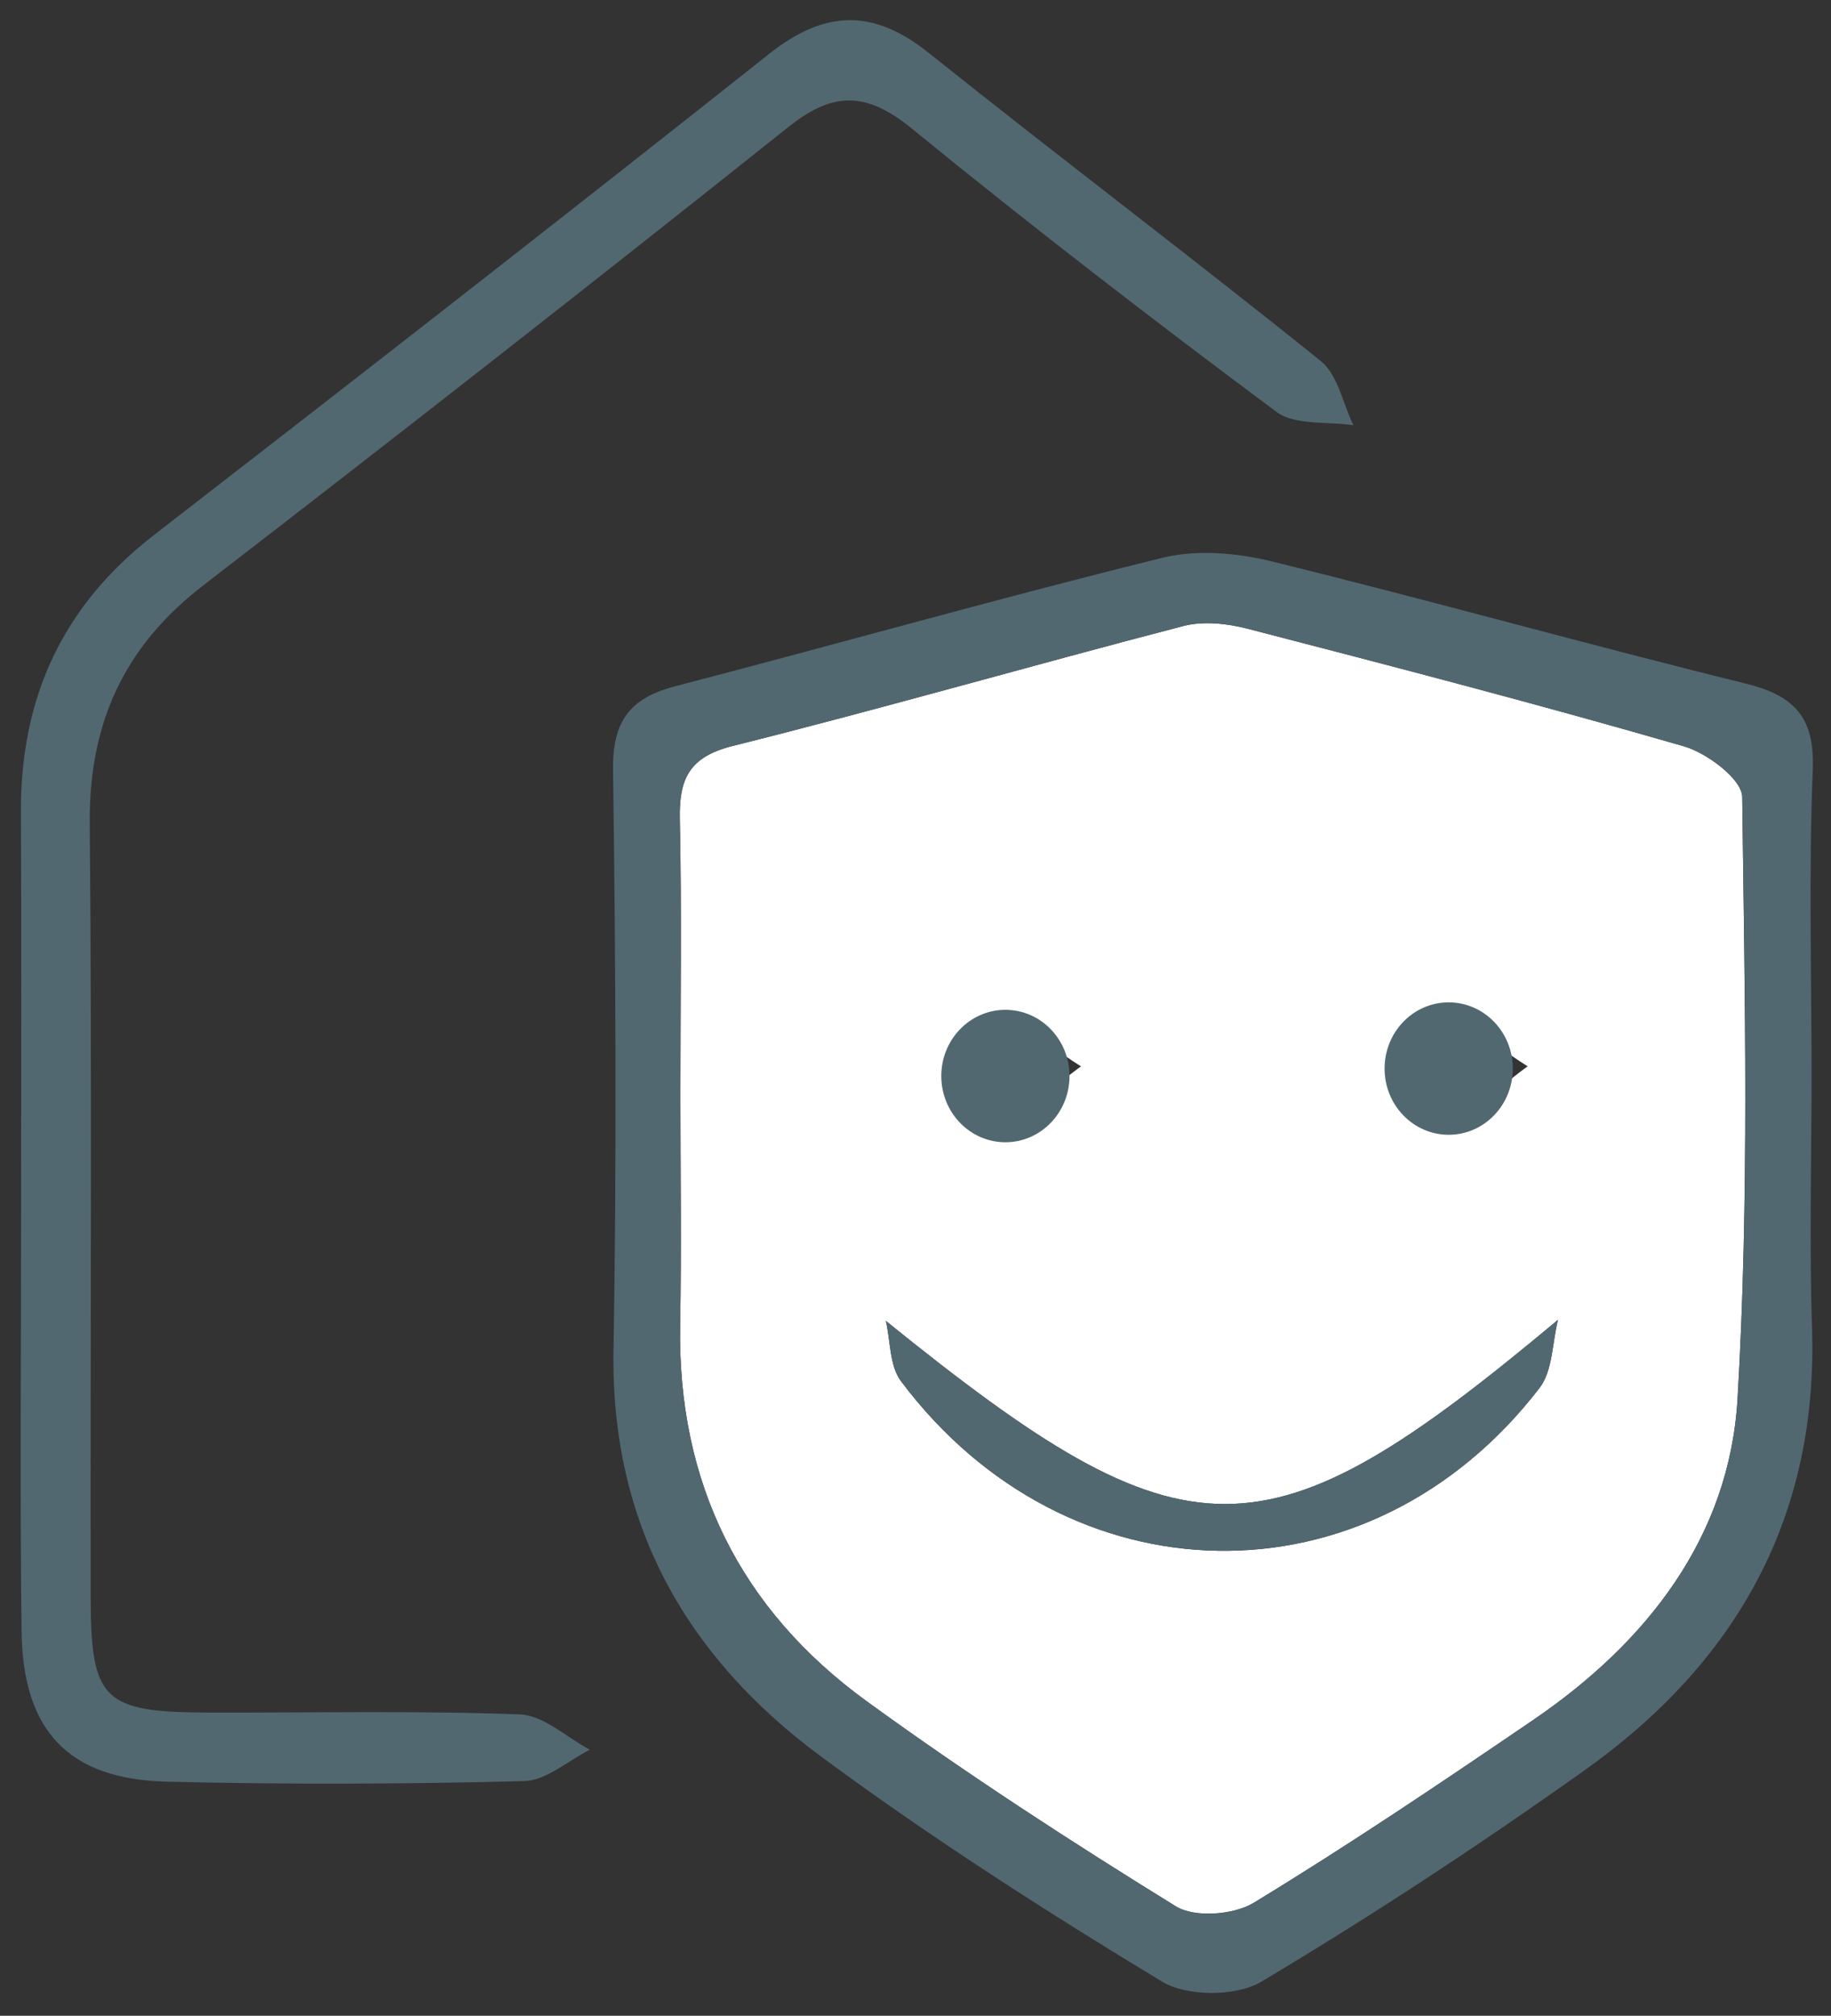 <?xml version="1.0" encoding="utf-8"?>
<!-- Generator: Adobe Illustrator 16.0.0, SVG Export Plug-In . SVG Version: 6.00 Build 0)  -->
<!DOCTYPE svg PUBLIC "-//W3C//DTD SVG 1.1//EN" "http://www.w3.org/Graphics/SVG/1.1/DTD/svg11.dtd">
<svg version="1.1" id="Layer_1" xmlns="http://www.w3.org/2000/svg" xmlns:xlink="http://www.w3.org/1999/xlink" x="0px" y="0px"
	 width="46.125px" height="50.75px" viewBox="0 0 46.125 50.75" enable-background="new 0 0 46.125 50.75" xml:space="preserve">
<rect x="0" y="0" width="46.125" height="50.75" fill="#333333" stroke="none"/>
<path fill-rule="evenodd" clip-rule="evenodd" fill="#FFFFFF" d="M-821,434.377c0-73.126,0-146.251,0-219.377
	c61.125,0,122.251,0,183.376,0c-0.46,0.159-0.911,0.358-1.383,0.47c-5.573,1.324-8.821,4.919-10.014,10.409
	c-0.999,4.592,1.497,10.026,5.704,12.758c0.452,0.293,0.883,0.618,1.451,1.017c-1.068,1.16-2.056,2.185-2.991,3.255
	c-4.468,5.113-6.827,11.086-7.278,17.847c-0.098,1.458,0.272,2.22,1.935,2.147c2.432-0.106,4.872-0.061,7.307-0.014
	c1.266,0.024,1.736-0.465,1.799-1.757c0.502-10.348,9.743-18.333,20.021-17.261c3.088,0.322,6.062,1.147,8.546,3.222
	c-0.162,0.298-0.216,0.492-0.34,0.616c-2.158,2.17-4.359,4.298-6.474,6.51c-0.964,1.008-1.934,1.497-3.413,1.438
	c-3.576-0.142-6.496,2.777-6.531,6.273c-0.038,3.67,2.807,6.601,6.421,6.614c3.623,0.013,6.575-2.872,6.481-6.535
	c-0.035-1.366,0.322-2.324,1.271-3.298c0.941-0.965,1.605-2.2,2.557-3.552c1.345,0.258,1.75-0.912,1.79-1.988
	c1.071-0.573,1.909-1.021,2.917-1.56c1.949,2.526,3.12,5.712,3.27,9.199c0.072,1.683,0.676,2.194,2.25,2.086
	c1.43-0.098,2.873,0,4.309-0.024c4.714-0.078,4.798,0.917,4.215-4.573c-1.284-12.092-11.738-23.12-23.81-24.854
	c-2.185-0.314-4.392-0.48-6.691-0.727c0.131-0.657,0.201-1.078,0.3-1.492c1.372-5.775-0.857-11.256-5.999-14.25
	c-1.53-0.891-3.325-1.33-4.998-1.977c193.251,0,386.503,0,579.754,0c0,76.625,0,153.251,0,229.877c-255.252,0-510.504,0-765.756,0
	c0-3.375,0-6.75,0-10.125c5.135,3.58,10.787,5.045,16.99,3.997c1.694-0.286,3.709-0.038,4.733-1.981
	c2.688-5.104,2.977-10.487,1.681-15.992c-0.211-0.895-0.854-1.962-1.615-2.4c-2.356-1.361-2.953-3.451-2.961-5.894
	c-0.017-4.747,0.002-9.494-0.019-14.24c-0.005-1.213-0.079-2.455-1.645-2.739c-1.521-0.276-2.44,0.623-2.447,2.451
	c-0.02,5.121,0,10.243-0.013,15.364c-0.005,2.028-1.249,3.918-3.081,4.573c-1.451,0.52-2.376,1.508-2.468,2.988
	C-812.24,427.206-815.339,431.647-821,434.377z M-79.202,422.712c2.082,2.325,3.651,4.754,1.911,8.017
	c-0.343,0.643-0.506,1.416-0.592,2.148c-0.039,0.333,0.313,0.711,0.72,1.542c0.416-1.048,0.605-1.552,0.814-2.046
	c0.75-1.771,1.494-3.545,2.265-5.308c0.855-1.96,2.377-2.75,4.491-2.582c0.728,0.059,1.472-0.101,2.208-0.16
	c0.023-0.244,0.048-0.488,0.071-0.732c-1.026-0.216-2.054-0.432-3.629-0.764c1.517-1.045,2.649-1.763,3.704-2.58
	c0.47-0.364,0.785-0.93,1.17-1.403c-0.586,0.052-1.18,0.064-1.757,0.165c-0.925,0.161-1.839,0.382-3.076,0.646
	c-1.046,1.637-2.397,3.753-3.944,6.176c-0.987-2.685-0.382-5.206,1.54-6.771c3.013-2.455,6.563-2.42,10.237-2.246
	c-0.771,2.411-1.486,4.452-2.074,6.529c-1.04,3.683-3.191,5.183-7.047,4.871c-0.549-0.044-1.119,0.183-1.962,0.335
	c2.304,2.089,7.595,1.044,9.072-2.054c1.591-3.333,2.739-6.877,4.075-10.33c0.016-0.042-0.043-0.114-0.148-0.373
	c-3.036-0.692-6.131-0.551-9.268,0.219c-3.549,0.871-5.54,3.228-6.764,6.669c0.301-3.148,0.18-6.059-2.865-7.659
	c-2.663-1.4-5.499-1.607-8.354-0.655c0.733,1.987,1.462,3.697,1.993,5.466c0.779,2.597,2.557,3.855,5.122,4.267
	c1.199,0.192,1.929-0.194,2.13-1.43L-79.202,422.712z M-797.85,216.195c-8.167-0.015-14.505,6.091-14.696,14.338
	c-0.05,2.132-0.031,4.439,2.52,5.562c0.401,0.177,0.686,0.988,0.733,1.531c0.14,1.593,0.913,2.353,2.509,2.405
	c1.866,0.061,3.952,2.129,4.131,4.003c0.106,1.108-0.16,1.854-1.39,2.265c-3.31,1.104-6.552,2.409-9.861,3.515
	c-1.521,0.509-2.224,1.268-2.143,2.97c0.137,2.868,0.035,5.747,0.038,8.622c0.003,2.867,0.883,3.737,3.825,3.74
	c6.062,0.007,12.124,0.073,18.183-0.036c2.095-0.038,3.715,0.464,5.422,1.792c4.003,3.115,8.517,3.665,13.186,1.463
	c4.966-2.342,7.49-6.457,7.44-11.809c-0.047-5.03-2.449-8.999-7.077-11.288c-4.507-2.229-8.927-1.861-13.135,0.894
	c-1.269,0.831-4.216,0.675-4.882-0.472c-0.791-1.363-0.086-2.526,0.808-3.711c0.957-1.267,1.835-2.309,3.622-2.003
	c0.364,0.062,1.083-0.195,1.152-0.441c0.655-2.337,2.362-3.939,3.82-5.719c0.066-0.081,0.03-0.244,0.052-0.367
	C-781.9,224.323-788.601,216.212-797.85,216.195z M-96.993,257.844c0-0.919-0.001-1.533,0-2.147
	c0.002-4.375-0.026-8.75,0.051-13.124c0.009-0.5,0.51-1.111,0.947-1.467c3.878-3.153,7.819-6.229,11.681-9.402
	c0.933-0.768,1.543-0.68,2.396,0.06c1.462,1.268,2.935,2.558,4.56,3.593c2.118,1.349,3.064,3.047,2.728,5.583
	c-0.195,1.474,0.022,2.998-0.049,4.495c-0.086,1.793,0.671,2.93,2.298,3.673c0.488,0.223,1.038,0.919,1.069,1.429
	c0.123,1.992,0.021,3.997,0.062,5.996c0.019,0.964-0.359,1.354-1.324,1.325c-1.374-0.042-2.754-0.065-4.122,0.033
	c-0.433,0.031-0.837,0.475-1.253,0.73c0.388,0.222,0.764,0.607,1.165,0.635c1.307,0.088,2.624,0.087,3.935,0.043
	c1.191-0.04,1.602,0.42,1.624,1.648c0.061,3.358,2.037,4.576,5.27,3.453c0.508-0.177,1.197-0.116,1.719,0.07
	c3.027,1.079,5.113-0.308,5.134-3.506c0.021-3.375-0.052-6.751,0.06-10.123c0.02-0.611,0.59-1.441,1.142-1.749
	c1.302-0.728,2.222-1.563,2.215-3.16c-0.016-4.062,0.046-8.125-0.033-12.186c-0.055-2.866-2.05-4.736-4.918-4.761
	c-2.999-0.026-6.003-0.089-8.997,0.038c-1.06,0.045-2.227,0.401-3.109,0.975c-0.876,0.569-1.352,0.498-2.091-0.11
	c-2.171-1.786-4.456-3.436-6.589-5.263c-1.222-1.045-2.121-1.077-3.398-0.034c-5.225,4.27-10.517,8.458-15.821,12.628
	c-1.401,1.102-2.289,2.343-1.734,4.166c0.54,1.771,2.056,1.938,3.76,1.891c0,4.708,0.051,9.325-0.028,13.939
	c-0.026,1.538,0.476,2.15,2.031,2.106c2.561-0.073,5.125-0.016,7.688-0.013c0.969,0,1.499,0.208,2.06,1.309
	c0.593,1.165,2.1,2.427,3.337,2.575c2.037,0.245,3.272-2.664,2.037-4.638c1.632-1.09,1.025-2.351,0.091-3.479
	c0.372-0.709,0.987-1.329,0.941-1.896c-0.159-1.989,0.715-3.293,2.259-4.362c0.38-0.263,0.608-0.784,0.832-1.225
	c1.689-3.328,0.316-7.547-3.087-9.542c-2.975-1.743-6.769-0.816-8.931,2.183c-2.272,3.153-1.762,7.031,1.178,9.541
	c0.514,0.438,1.047,1.146,1.104,1.772c0.151,1.674,0.133,3.377-0.009,5.053c-0.037,0.446-0.749,1.176-1.174,1.192
	C-91.089,257.896-93.891,257.844-96.993,257.844z M-456.556,410.435c-1.016,0-2.08-0.104-3.112,0.033
	c-0.841,0.11-2.28,0.402-2.346,0.8c-0.212,1.268-0.036,2.649,0.236,3.936c0.199,0.945,1.056,1.781,1.151,2.713
	c0.602,5.893,1.077,11.797,1.585,17.698c0.204,2.37,1.346,3.501,3.715,3.506c8.619,0.018,17.238,0.018,25.858-0.001
	c2.293-0.004,3.437-1.017,3.67-3.337c0.629-6.264,1.186-12.536,1.807-18.802c0.049-0.498,0.228-1.165,0.583-1.42
	c1.606-1.151,0.931-2.767,0.725-4.111c-0.071-0.464-1.559-0.71-2.4-1.054c-0.17-0.069-0.343-0.13-0.68-0.257
	c0.968-2.754,0.214-4.758-2.78-5.45c1.044-3.676-0.284-5.414-3.954-5.436c-1.686-0.01-3.373-0.002-5.059-0.002
	c-5.996,0-11.992-0.025-17.988,0.013c-2.758,0.017-4.508,1.793-3.745,4.052c0.399,1.181,1.667,2.067,2.734,3.31
	C-456.556,407.444-456.556,408.771-456.556,410.435z M-233.205,434.252c0.67,0,1.347,0,2.024,0c4.313,0,8.625,0.018,12.937-0.006
	c3.157-0.017,4.628-1.475,4.63-4.547c0.007-9.062,0.009-18.124-0.001-27.186c-0.003-2.852-1.369-4.361-4.193-4.368
	c-14.499-0.037-28.998-0.037-43.497,0.001c-2.849,0.007-4.188,1.495-4.189,4.349c-0.007,9.063-0.006,18.124-0.001,27.187
	c0.002,3.118,1.422,4.546,4.592,4.563c4.375,0.025,8.75,0.007,13.124,0.007c0.656,0,1.312,0,2.019,0
	c-0.903,4.56-1.094,4.71-5.221,4.764c-0.699,0.01-1.396,0.211-2.094,0.323c0.015,0.198,0.03,0.397,0.045,0.596
	c0.384,0.105,0.768,0.302,1.152,0.302c8.187,0.019,16.373,0.021,24.561-0.005c0.439-0.001,0.879-0.278,1.317-0.429
	c-0.024-0.177-0.05-0.354-0.075-0.531c-0.58-0.091-1.159-0.246-1.742-0.26c-4.263-0.104-4.263-0.094-5.494-4.232
	C-233.328,434.728-233.291,434.66-233.205,434.252z M-232.161,259.191c0.459,0,0.949,0.001,1.439,0
	c3.755-0.012,4.657-0.902,4.666-4.626c0.009-2.999,0.002-5.997,0.002-8.996c0-1.157,0-2.313,0-3.359
	c1.565-0.279,2.806-0.417,4-0.731c2.482-0.654,3.284-2.284,2.338-4.659c-1.522-3.821-2.878-7.726-4.69-11.405
	c-0.952-1.934-2.509-3.721-4.173-5.122c-3.39-2.853-7.598-2.537-11.645-2.139c-5.542,0.545-10.091,3.931-11.728,10.707
	c0.951-0.746,1.869-1.108,2.164-1.755c2.24-4.914,6.149-7.095,11.38-7.492c6.225-0.473,11.271,2.281,13.1,7.922
	c1.017,3.135,2.414,6.147,3.646,9.212c0.475,1.182,1.123,2.376-0.716,3.026c-2.62,0.927-3.692,0.631-4.428-1.298
	c-0.466-1.223-0.836-2.488-1.391-3.668c-0.241-0.514-0.837-0.86-1.271-1.283c-0.119,0.646-0.354,1.297-0.32,1.934
	c0.028,0.532,0.412,1.035,0.568,1.571c0.433,1.484,1.132,2.969,1.183,4.473c0.157,4.555,0.013,9.12,0.08,13.679
	c0.025,1.735-0.746,2.334-2.368,2.323c-1.608-0.011-2.222-0.799-2.216-2.325c0.015-3.998,0.02-7.997-0.06-11.993
	c-0.009-0.47-0.565-0.929-0.869-1.392c-0.279,0.44-0.662,0.848-0.81,1.329c-0.142,0.458-0.042,0.99-0.042,1.49
	c-0.002,4.998-0.062,9.997,0.026,14.993c0.032,1.889-1.032,2.138-2.481,2.208c-1.541,0.074-2.06-0.612-2.04-2.133
	c0.065-5.122,0.03-10.245,0.013-15.368c-0.002-0.615-0.057-1.251-0.232-1.834c-0.085-0.281-0.51-0.638-0.776-0.634
	c-0.269,0.004-0.666,0.367-0.765,0.655c-0.154,0.455-0.136,0.979-0.137,1.474c-0.01,3.748,0.016,7.497-0.017,11.245
	c-0.016,1.819-0.854,2.506-2.588,2.262c-1.268-0.179-1.8-0.886-1.777-2.178c0.05-2.742,0.016-5.486,0.016-8.384
	c-2.23,1.249-1.545,3.093-1.709,4.703c-0.076,0.74-0.244,2.021-0.563,2.084c-0.973,0.192-2.313,0.268-3.004-0.267
	c-1.062-0.82-1.431-0.334-2.06,0.257c0.751,1.746,2.2,1.734,3.646,1.901c0.674,0.078,1.725,0.465,1.867,0.936
	c0.622,2.05,1.959,2.751,3.939,2.664c0.729-0.033,1.462-0.005,2.155-0.005c1.048,3.975,1.385,4.297,4.312,4.233
	C-233.735,263.362-232.907,262.574-232.161,259.191z M-619.577,418.34c2.383-2.455,4.549-4.691,6.72-6.922
	c0.217-0.223,0.467-0.602,0.694-0.597c2.617,0.062,3.432-2.192,4.749-3.725c1.407-1.639,1.185-2.476-0.795-4.439
	c-1.876-1.859-2.572-2.001-4.29-0.581c-1.627,1.344-2.865,2.869-3.999,4.813c-1.721,2.949-4.827,5.09-7.291,7.521
	c-1.819-0.975-2.725-2.036-2.021-4.022c0.295-0.834,0.12-1.859,0.06-2.791c-0.336-5.192-5.81-9.327-10.687-8.096
	c-1.756,0.443-1.906,0.833-0.799,2.206c0.862,1.069,2.167,1.983,2.538,3.193c0.445,1.446,0.479,3.269-0.024,4.669
	c-0.337,0.937-3.833,0.599-4.834-0.218c-1.387-1.13-2.751-2.289-4.379-3.647c-1.153,2.761-0.97,5.119,0.301,7.412
	c1.214,2.192,2.807,4.14,5.381,4.583c2.344,0.403,4.769,0.337,7.362,0.489c-1.303,0.757-2.569,1.214-3.464,2.063
	c-2.9,2.748-5.707,5.599-8.467,8.487c-2.129,2.229-2.084,5.172-0.041,7.416c2.918,3.204,5.76,3.962,8.279,1.687
	c3.821-3.45,7.358-7.216,11.145-10.975c0.166,0.173,0.691,0.682,1.169,1.231c2.089,2.403,4.239,4.759,6.219,7.25
	c1.386,1.744,3.069,2.257,5.124,1.814c2.132-0.46,3.555-1.742,4.125-3.883c0.563-2.117,0.11-3.904-1.625-5.37
	C-612.096,424.811-615.717,421.659-619.577,418.34z M-256.103,251.769c-0.136,0.495-0.263,0.849-0.33,1.214
	c-0.987,5.388-3.665,7.932-9.057,8.589c-0.557,0.067-1.121,0.085-1.675,0.168c-5.698,0.863-10.526-1.828-12.782-7.154
	c-1.361-3.213-2.712-6.432-4.035-9.661c-0.434-1.057-1.243-2.237,0.481-2.966c2.442-1.032,3.936-0.657,4.673,1.188
	c0.532,1.33,0.97,2.702,1.584,3.991c0.178,0.372,0.821,0.52,1.252,0.771c0.105-0.478,0.367-0.986,0.281-1.427
	c-0.141-0.722-0.522-1.394-0.776-2.097c-0.591-1.63-1.584-3.246-1.668-4.904c-0.228-4.485-0.049-8.989-0.069-13.486
	c-0.007-1.608,0.712-2.204,2.305-2.145c1.58,0.059,2.241,0.715,2.221,2.297c-0.048,3.747-0.063,7.496,0.026,11.242
	c0.018,0.739,0.562,1.465,0.862,2.197c0.286-0.73,0.809-1.457,0.819-2.19c0.073-5.121,0.03-10.243,0.045-15.365
	c0.007-2.299,0.513-2.955,2.173-2.947c1.935,0.009,2.4,0.558,2.399,2.862c-0.002,5.247-0.026,10.494,0.001,15.74
	c0.004,0.666,0.269,1.33,0.412,1.995c0.172-0.042,0.344-0.085,0.516-0.127c-0.075-1.33-0.515-2.77-0.155-3.97
	c0.915-3.054,0.917-6.131,0.907-9.245c-0.006-1.847,0.696-2.524,2.449-2.532c1.711-0.008,2.281,0.975,2.222,2.541
	c-0.02,0.528,0.08,1.061,0.16,1.995c2.2-1.559,4.242-1.063,6.355-0.081c-0.064-1.826-0.903-2.642-2.343-2.614
	c-1.44,0.028-2.339-0.252-2.95-1.796c-0.627-1.582-2.22-2.071-3.921-1.893c-0.588,0.062-1.173,0.146-1.747,0.219
	c-0.655-3.853-1.293-4.729-3.735-4.773c-1.016-0.018-2.409,0.054-2.976,0.68c-0.992,1.094-1.479,2.646-2.25,4.146
	c-5.09-0.171-5.692,0.408-5.693,5.824c-0.001,3.737,0,7.475,0,11.217c-1.364,0.345-2.572,0.604-3.752,0.958
	c-2.187,0.655-3.038,2.384-2.172,4.478c1.596,3.859,3.023,7.811,4.953,11.498c1.053,2.013,2.721,3.955,4.584,5.245
	c4.612,3.193,9.706,2.474,14.73,0.92c3.826-1.182,5.965-3.917,6.852-7.715C-254.664,253.533-254.571,252.397-256.103,251.769z
	 M-784.487,438.839c0.001-0.028,0.003-0.058,0.004-0.087c0.687,0,1.373,0.001,2.059,0c4.661-0.002,6.215-1.339,6.901-5.965
	c0.101-0.676,0.084-1.368,0.172-2.047c0.576-4.452-0.067-9.125,2.633-13.194c0.754-1.138-0.256-2.652-1.697-2.88
	c-0.671-0.105-1.37-0.051-2.056-0.036c-1.067,0.022-1.92,0.009-2.565-1.238c-0.752-1.453-2.355-1.307-3.354,0.058
	c-1.154,1.577-3.837,1.698-5.13,0.231c-1.52-1.725-3.007-1.692-4.588-0.034c-0.447,0.469-1.194,0.645-1.787,0.984
	c-0.808,0.461-1.939,0.78-2.292,1.481c-0.284,0.564,0.357,1.615,0.634,2.434c0.409,1.209,1.102,2.374,1.247,3.608
	c0.472,4.019,0.688,8.067,1.127,12.091c0.254,2.33,1.705,3.863,4.041,4.285C-787.618,438.806-786.039,438.747-784.487,438.839z
	 M-416.869,243.305c0-2.561-0.071-5.124,0.029-7.68c0.052-1.329-0.464-1.87-1.699-2.174c-3.989-0.983-7.945-2.095-11.935-3.075
	c-0.876-0.215-1.887-0.302-2.747-0.09c-4.109,1.015-8.183,2.17-12.28,3.236c-1.142,0.297-1.579,0.885-1.562,2.109
	c0.067,4.87,0.094,9.743,0.012,14.613c-0.073,4.378,1.841,7.722,5.232,10.225c2.757,2.036,5.656,3.892,8.59,5.666
	c0.625,0.378,1.865,0.377,2.495,0.002c2.785-1.66,5.502-3.445,8.146-5.325c3.802-2.702,5.885-6.346,5.729-11.137
	C-416.926,247.553-416.869,245.428-416.869,243.305z M-461.971,246.633c0,3.563-0.034,7.125,0.012,10.687
	c0.032,2.508,1.19,3.721,3.661,3.78c2.999,0.072,6.001,0.062,8.999-0.015c0.558-0.014,1.104-0.514,1.655-0.79
	c-0.586-0.311-1.164-0.866-1.761-0.889c-2.621-0.1-5.249-0.039-7.874-0.047c-2.617-0.009-2.936-0.31-2.94-2.891
	c-0.011-6.5,0.035-13-0.023-19.5c-0.022-2.511,0.861-4.448,2.855-5.984c4.948-3.813,9.87-7.66,14.755-11.552
	c1.144-0.912,1.981-0.864,3.104,0.052c3,2.448,6.07,4.814,9.177,7.126c0.471,0.35,1.286,0.238,1.941,0.339
	c-0.266-0.548-0.391-1.27-0.82-1.615c-3.261-2.623-6.604-5.142-9.873-7.756c-1.406-1.125-2.623-1.088-4.026,0.023
	c-5.14,4.074-10.314,8.104-15.501,12.118c-2.301,1.78-3.36,4.101-3.346,6.977C-461.959,240.008-461.973,243.32-461.971,246.633z
	 M-252.724,232.399c-0.442-0.304-0.7-0.475-0.951-0.655c-3.088-2.223-6.512-1.971-8.907,0.657c-2.202,2.416-2.076,5.776,0.409,8.596
	c2.684,3.047,5.445,6.025,8.142,9.061c0.862,0.97,1.603,0.998,2.473,0.023c2.911-3.262,5.936-6.428,8.753-9.769
	c2.562-3.038,1.771-7.087-1.656-9.137C-247.46,229.381-250.191,230.1-252.724,232.399z M-69.012,405.142
	c0.681,0.569,1.084,1.065,1.606,1.318c6.845,3.314,10.223,10.912,9.494,16.892c-0.992,8.147-5.986,13.556-13.736,15.285
	c-0.835,0.187-1.701,0.238-2.554,0.352c-0.139-0.25-0.278-0.499-0.417-0.749c0.897-0.534,1.796-1.067,2.693-1.601
	c-0.129-0.208-0.258-0.416-0.387-0.624c-0.372-0.03-0.865-0.229-1.096-0.063c-1.312,0.946-2.595,1.942-3.801,3.019
	c-0.224,0.198-0.235,0.964-0.034,1.251c0.82,1.173,1.718,2.302,2.685,3.357c0.267,0.291,0.869,0.274,1.317,0.399
	c0.066-0.129,0.134-0.257,0.201-0.386c-0.643-0.981-1.284-1.964-2.004-3.064c14.422-1.039,19.617-12.87,18.429-20.818
	C-57.74,412.183-64.202,404.422-69.012,405.142z M-81.029,438.367c-10.515-6.241-14.293-14.495-8.401-25.673
	c2.741-5.201,10.18-8.445,13.896-7.523c-0.552,0.471-1.071,0.811-1.445,1.269c-0.266,0.326-0.335,0.813-0.491,1.227
	c0.431-0.026,0.973,0.104,1.272-0.109c1.118-0.793,2.207-1.646,3.197-2.592c0.309-0.295,0.538-1.142,0.347-1.413
	c-0.932-1.322-1.991-2.559-3.078-3.761c-0.165-0.183-0.708-0.025-1.495-0.025c0.893,1.304,1.562,2.28,2.302,3.361
	c-14.313,1.119-20.439,13.047-18.065,23.262C-91.566,432.519-85.016,439.417-81.029,438.367z M-60.546,222.31
	c-0.03-2.579-2.1-4.604-4.673-4.576c-2.529,0.029-4.596,2.129-4.598,4.675c-0.002,2.729,1.953,4.614,4.781,4.611
	C-62.479,227.018-60.515,224.956-60.546,222.31z M-784.913,412.87c1.543,0.025,2.809-1.235,2.83-2.816
	c0.021-1.606-1.174-2.898-2.716-2.934c-1.537-0.036-2.801,1.229-2.813,2.814C-787.625,411.569-786.452,412.846-784.913,412.87z
	 M-774.216,411.317c0.01-0.286,0.02-0.571,0.029-0.857c-0.727-0.604-1.388-1.583-2.196-1.725c-1.225-0.214-2.095,0.658-2.129,2.015
	c-0.033,1.291,0.818,2.129,1.935,2.026C-775.752,412.7-775,411.832-774.216,411.317z"/>
<path fill-rule="evenodd" clip-rule="evenodd" d="M250.001,330c1.673,0.646,3.468,1.085,4.998,1.977
	c5.142,2.995,7.371,8.475,5.999,14.25c-0.099,0.414-0.168,0.834-0.3,1.492c2.299,0.246,4.506,0.413,6.691,0.727
	c12.071,1.734,22.526,12.762,23.81,24.854c0.583,5.49,0.5,4.495-4.215,4.573c-1.437,0.024-2.879-0.073-4.309,0.024
	c-1.574,0.108-2.177-0.403-2.25-2.086c-0.15-3.487-1.321-6.673-3.27-9.199c-1.008,0.539-1.846,0.987-2.917,1.56
	c-0.041,1.077-0.445,2.246-1.79,1.988c-0.952,1.352-1.616,2.587-2.557,3.552c-0.95,0.974-1.307,1.932-1.271,3.298
	c0.094,3.663-2.858,6.548-6.481,6.535c-3.614-0.013-6.459-2.943-6.421-6.614c0.035-3.497,2.955-6.415,6.531-6.273
	c1.479,0.059,2.449-0.431,3.413-1.438c2.114-2.212,4.315-4.34,6.474-6.51c0.124-0.125,0.179-0.318,0.34-0.616
	c-2.484-2.075-5.458-2.9-8.546-3.222c-10.278-1.072-19.519,6.913-20.021,17.261c-0.063,1.292-0.533,1.781-1.799,1.757
	c-2.435-0.047-4.875-0.092-7.307,0.014c-1.663,0.073-2.033-0.69-1.935-2.147c0.451-6.761,2.81-12.733,7.278-17.847
	c0.935-1.07,1.922-2.095,2.991-3.255c-0.568-0.399-0.999-0.724-1.451-1.017c-4.207-2.732-6.702-8.166-5.704-12.758
	c1.193-5.489,4.441-9.085,10.014-10.409c0.472-0.112,0.922-0.311,1.383-0.47C248.251,330,249.126,330,250.001,330z M259.937,342.876
	c-0.079-0.656-0.099-1.539-0.299-2.378c-1.241-5.201-5.497-8.652-10.715-8.74c-5.331-0.089-9.896,3.292-11.257,8.337
	c-1.311,4.857,0.994,10.087,5.546,12.761c1.05,0.616,1.853,0.642,2.868-0.112c3.051-2.266,6.534-3.708,10.257-4.212
	c2.262-0.306,3.116-1.431,3.412-3.394C259.851,344.464,259.865,343.776,259.937,342.876z M251.12,359.463
	c-0.863-1.481-2.13-3.654-3.488-5.983c-3.844,2.376-6.737,5.326-9.109,9.125c2.358,1.342,4.547,2.587,6.138,3.492
	C246.9,363.797,248.88,361.764,251.12,359.463z M277.63,362.296c-0.241-0.269-0.482-0.537-0.723-0.806
	c-0.97,0.515-2.11,0.85-2.881,1.576c-2.767,2.607-5.439,5.316-8.08,8.053c-0.909,0.942-1.758,1.323-3.113,0.993
	c-1.989-0.485-4.103,0.728-5.101,2.636c-1.019,1.949-0.671,4.289,0.869,5.853c1.5,1.523,3.741,1.927,5.676,1.022
	c1.905-0.891,3.355-3.069,2.887-4.979c-0.397-1.621,0.188-2.548,1.243-3.576c0.765-0.745,1.769-1.726,1.803-2.633
	c0.063-1.659,0.697-2.237,2.343-2.139c-0.327-1.881,0.736-2.372,2.188-2.317c0.218-1.685,0.249-1.605,1.865-2.223
	C277.066,363.58,277.295,362.799,277.63,362.296z M261.369,349.364c-4.505,0.365-8.512,1.183-12.363,3.445
	c1.207,2.077,2.309,4.081,3.55,5.994c0.192,0.295,1.063,0.327,1.561,0.215c2.052-0.459,4.094-0.976,6.107-1.581
	c0.45-0.135,1.075-0.694,1.094-1.083C261.423,354.134,261.369,351.904,261.369,349.364z M286.599,363.908
	c-2.118,1.205-4.039,2.225-5.862,3.398c-0.362,0.233-0.573,1.1-0.468,1.593c0.437,2.051,0.978,4.084,1.581,6.093
	c0.144,0.476,0.663,1.172,1.038,1.19c2.278,0.111,4.564,0.055,6.979,0.055C289.896,371.737,288.693,367.841,286.599,363.908z
	 M234.477,376.243c2.441,0,4.668,0.067,6.886-0.06c0.418-0.024,0.991-0.76,1.152-1.274c0.611-1.94,1.135-3.913,1.566-5.9
	c0.108-0.499-0.065-1.376-0.418-1.607c-1.862-1.218-3.823-2.284-5.873-3.475C235.649,367.762,234.475,371.667,234.477,376.243z
	 M263.004,349.688c0,2.241-0.036,4.528,0.041,6.811c0.011,0.325,0.512,0.812,0.876,0.917c2.193,0.638,4.407,1.215,6.631,1.737
	c0.387,0.091,1.087-0.03,1.252-0.296c1.23-1.977,2.362-4.016,3.517-6.021C271.759,350.663,265.955,349.175,263.004,349.688z
	 M276.742,353.508c-1.241,2.109-2.403,4.018-3.493,5.967c-0.53,0.947-0.17,1.404,0.923,1.27c0.983-0.12,1.972-0.188,2.953-0.323
	c1.444-0.199,2.163,0.22,1.812,1.833c-0.21,0.965-0.248,1.966-0.379,2.949c-0.136,1.01,0.301,1.333,1.165,0.864
	c2.013-1.096,3.989-2.256,6.119-3.469C283.411,358.83,280.567,355.818,276.742,353.508z"/>
<path fill-rule="evenodd" clip-rule="evenodd" d="M64,549.377c5.661-2.729,8.76-7.171,9.155-13.498
	c0.092-1.48,1.017-2.469,2.468-2.988c1.832-0.655,3.076-2.545,3.081-4.573c0.012-5.121-0.007-10.243,0.013-15.364
	c0.007-1.828,0.926-2.728,2.447-2.451c1.565,0.284,1.639,1.526,1.645,2.739c0.021,4.746,0.002,9.493,0.019,14.24
	c0.008,2.442,0.605,4.532,2.961,5.894c0.76,0.438,1.404,1.506,1.615,2.4c1.296,5.505,1.008,10.889-1.681,15.992
	c-1.023,1.943-3.039,1.695-4.733,1.981c-6.203,1.048-11.855-0.417-16.99-3.997C64,549.627,64,549.502,64,549.377z M66.361,549.453
	c2.581,2.383,3.696,2.413,6.009,0.108c0.833-0.83,1.508-1.817,2.283-2.708c0.25-0.287,0.59-0.496,0.888-0.74
	c-0.162,2.729-2.376,3.991-3.884,5.752c2.298,1.282,3.288,1.173,5.604-1.171c1.472-1.49,2.63-3.291,3.929-4.952
	c0.06,3.073-2.293,4.711-4.306,7.26c2.322-0.256,4.125-0.26,5.807-0.717c0.917-0.249,1.929-1.106,2.376-1.962
	c2.265-4.337,2.292-8.98,1.423-13.668c-0.386-2.084-1.442-2.965-3.617-3.095c-1.43-0.086-2.869-0.061-4.302-0.018
	c-3.294,0.098-4.075,0.846-4.513,4.139c-0.596,4.49-2.688,8.099-6.388,10.751C67.227,548.751,66.808,549.104,66.361,549.453z
	 M81.723,520.797c0-2.497,0.062-4.998-0.046-7.49c-0.025-0.571-0.637-1.117-0.979-1.674c-0.311,0.538-0.885,1.073-0.893,1.616
	c-0.069,4.994-0.069,9.99,0.005,14.984c0.007,0.461,0.666,0.912,1.022,1.368c0.297-0.5,0.832-0.99,0.851-1.5
	C81.772,525.67,81.723,523.232,81.723,520.797z M82.859,532.219c-0.467-1.727-1.683-1.305-2.599-1.273
	c-0.539,0.019-1.064,0.454-1.595,0.702c0.079,0.19,0.158,0.381,0.237,0.571C80.168,532.219,81.434,532.219,82.859,532.219z"/>
<path fill-rule="evenodd" clip-rule="evenodd" d="M87.15,331.195c9.249,0.017,15.95,8.128,14.258,17.255
	c-0.022,0.123,0.014,0.286-0.052,0.367c-1.458,1.78-3.165,3.382-3.82,5.719c-0.069,0.246-0.789,0.503-1.152,0.441
	c-1.787-0.305-2.665,0.736-3.622,2.003c-0.895,1.185-1.599,2.348-0.808,3.711c0.666,1.147,3.613,1.302,4.882,0.472
	c4.208-2.755,8.628-3.123,13.135-0.894c4.628,2.289,7.03,6.258,7.077,11.288c0.05,5.352-2.474,9.467-7.44,11.809
	c-4.668,2.202-9.183,1.652-13.186-1.463c-1.707-1.329-3.327-1.83-5.422-1.792c-6.059,0.109-12.122,0.043-18.183,0.036
	c-2.941-0.003-3.822-0.873-3.825-3.74c-0.003-2.875,0.099-5.754-0.038-8.622c-0.082-1.702,0.621-2.461,2.143-2.97
	c3.309-1.106,6.551-2.41,9.861-3.515c1.229-0.411,1.496-1.157,1.39-2.265c-0.179-1.875-2.265-3.942-4.131-4.003
	c-1.597-0.052-2.37-0.813-2.509-2.405c-0.047-0.543-0.332-1.354-0.733-1.531c-2.551-1.123-2.57-3.43-2.52-5.562
	C72.646,337.286,78.983,331.18,87.15,331.195z M104.176,360.164c-6.315-0.003-11.544,5.25-11.536,11.588
	c0.008,6.351,5.23,11.594,11.544,11.591c6.25-0.003,11.7-5.451,11.61-11.604C115.702,365.385,110.465,360.167,104.176,360.164z
	 M81.551,362.502c-3.153,1.136-6.781,2.42-10.385,3.772c-0.373,0.14-0.834,0.664-0.852,1.029c-0.087,1.836-0.04,3.678-0.04,5.551
	c0.696,0.094,1.121,0.184,1.548,0.204c2.663,0.124,2.72,0.05,2.754-2.578c0.01-0.816,0.128-1.631,0.198-2.446
	c0.209-0.023,0.418-0.045,0.628-0.068c0.159,0.567,0.444,1.132,0.456,1.704c0.051,2.492,0.068,4.986,0.004,7.479
	c-0.03,1.178,0.316,1.708,1.574,1.674c2.429-0.064,4.862-0.048,7.292-0.005c1.085,0.019,1.576-0.321,1.558-1.495
	c-0.054-3.49,0.012-6.981-0.056-10.47c-0.009-0.479-0.412-1.064-0.805-1.398C84.336,364.529,83.156,363.71,81.551,362.502z
	 M87.193,343.19c-0.015,0.07-0.029,0.14-0.044,0.209c-0.374,0-0.752-0.037-1.121,0.006c-2.119,0.244-4.75,2.577-4.716,4.196
	c0.04,1.863,0.146,3.726,0.17,5.59c0.037,2.862,2.738,5.665,5.541,5.699c2.775,0.034,5.631-2.79,5.653-5.599
	c0.01-1.309-0.013-2.618,0.012-3.927c0.009-0.492,0-1.032,0.192-1.463c0.865-1.939,0.51-2.997-1.546-3.711
	C89.999,343.727,88.577,343.515,87.193,343.19z M98.27,349.481c0.243,0.06,0.485,0.12,0.727,0.18
	c0.377-0.61,1.002-1.191,1.079-1.836c0.166-1.4,0.222-2.859,0.023-4.251c-1.027-7.187-7.925-12.097-15.301-10.979
	c-6.93,1.05-12.023,8.157-10.761,15.112c0.126,0.692,0.736,1.295,1.122,1.94c0.194-0.061,0.388-0.121,0.582-0.181
	c0.241-0.938,0.785-1.914,0.669-2.805c-0.519-3.977,2.908-9.04,7.875-10.693c4.443-1.479,7.408-0.531,10.254,3.264
	c0.218,0.291,0.467,0.614,0.779,0.771c2.624,1.323,2.986,3.574,2.73,6.191C97.944,347.272,98.186,348.384,98.27,349.481z
	 M95.819,347.33c1.221-1.415,1.367-3.768,0.257-4.979c-1.366-1.491-2.8-2.924-4.285-4.297c-0.527-0.487-1.251-0.835-1.945-1.056
	c-4.903-1.563-11.821,3.226-12.051,8.361c-0.028,0.638,0.377,1.296,0.582,1.944c0.62-0.384,1.464-0.621,1.824-1.174
	c3.795-5.833,11.799-5.567,15.046,0.539C95.377,346.915,95.619,347.102,95.819,347.33z M92.447,362.55
	c-1.622,1.186-2.802,2.002-3.921,2.894c-0.381,0.305-0.861,0.796-0.869,1.21c-0.069,3.611-0.076,7.224,0.002,10.834
	c0.01,0.438,0.597,1.192,0.977,1.233c1.393,0.149,2.811,0.059,4.546,0.059c-2.773-5.549-2.378-10.66,1.104-15.597
	C93.323,362.852,92.636,362.615,92.447,362.55z M90.229,359.912c-2.18,0-4.224,0-6.453,0c0.027,1.168-0.497,2.722,1.109,3.708
	c1.381,0.848,2.864,0.849,4.227-0.012C90.635,362.647,90.485,361.166,90.229,359.912z M70.619,374.277
	c-0.228,0.218-0.455,0.437-0.683,0.655c0.397,1.247,0.526,2.718,1.302,3.65c0.4,0.481,2.506,0.387,2.853-0.121
	c0.561-0.823,0.797-2.801,0.292-3.214C73.471,374.503,71.91,374.557,70.619,374.277z M94.031,351.126c-0.005,0-0.011,0-0.016,0
	c0,0.313,0.004,0.625-0.001,0.937c-0.017,0.958,0.101,1.71,1.392,1.684c1.173-0.024,1.761-0.424,1.693-1.647
	c-0.041-0.747,0.181-1.576-0.08-2.22c-0.21-0.522-0.956-1.117-1.483-1.136c-0.488-0.018-1.101,0.613-1.467,1.101
	C93.859,350.124,94.031,350.69,94.031,351.126z M80.453,351.442c-0.098-0.045-0.196-0.091-0.294-0.136
	c0-0.309-0.013-0.619,0.002-0.927c0.053-1.057-0.152-1.789-1.496-1.751c-1.211,0.034-1.678,0.551-1.617,1.704
	c0.03,0.555-0.012,1.112,0.006,1.668c0.049,1.494,0.997,2.284,2.273,1.613C79.919,353.301,80.091,352.19,80.453,351.442z"/>
<path fill-rule="evenodd" clip-rule="evenodd" d="M788.007,372.844c3.103,0,5.904,0.052,8.701-0.056
	c0.425-0.016,1.137-0.746,1.174-1.192c0.142-1.675,0.16-3.379,0.009-5.053c-0.057-0.625-0.59-1.333-1.104-1.772
	c-2.939-2.509-3.45-6.387-1.178-9.541c2.162-2.999,5.956-3.926,8.931-2.183c3.403,1.996,4.776,6.214,3.087,9.542
	c-0.224,0.441-0.452,0.962-0.832,1.225c-1.544,1.069-2.418,2.373-2.259,4.362c0.046,0.567-0.569,1.187-0.941,1.896
	c0.935,1.128,1.541,2.389-0.091,3.479c1.235,1.974,0,4.883-2.037,4.638c-1.237-0.148-2.744-1.41-3.337-2.575
	c-0.561-1.101-1.091-1.308-2.06-1.309c-2.563-0.003-5.127-0.06-7.688,0.013c-1.556,0.044-2.058-0.568-2.031-2.106
	c0.079-4.615,0.028-9.232,0.028-13.939c-1.704,0.047-3.22-0.12-3.76-1.891c-0.555-1.822,0.333-3.063,1.734-4.166
	c5.305-4.17,10.597-8.358,15.821-12.628c1.277-1.043,2.177-1.012,3.398,0.034c2.133,1.827,4.418,3.478,6.589,5.263
	c0.739,0.608,1.215,0.68,2.091,0.11c0.883-0.574,2.05-0.93,3.109-0.975c2.994-0.126,5.998-0.064,8.997-0.038
	c2.868,0.025,4.863,1.895,4.918,4.761c0.079,4.061,0.018,8.124,0.033,12.186c0.007,1.597-0.913,2.432-2.215,3.16
	c-0.552,0.308-1.122,1.138-1.142,1.749c-0.111,3.372-0.039,6.749-0.06,10.123c-0.021,3.198-2.106,4.585-5.134,3.506
	c-0.521-0.186-1.211-0.247-1.719-0.07c-3.232,1.123-5.209-0.095-5.27-3.453c-0.022-1.228-0.433-1.688-1.624-1.648
	c-1.311,0.044-2.628,0.045-3.935-0.043c-0.401-0.027-0.777-0.413-1.165-0.635c0.416-0.255,0.82-0.699,1.253-0.73
	c1.368-0.098,2.748-0.074,4.122-0.033c0.965,0.029,1.343-0.361,1.324-1.325c-0.04-1.999,0.062-4.004-0.062-5.996
	c-0.031-0.51-0.581-1.207-1.069-1.429c-1.627-0.743-2.384-1.88-2.298-3.673c0.071-1.497-0.146-3.021,0.049-4.495
	c0.337-2.536-0.609-4.234-2.728-5.583c-1.625-1.035-3.098-2.325-4.56-3.593c-0.854-0.74-1.464-0.828-2.396-0.06
	c-3.861,3.174-7.803,6.25-11.681,9.402c-0.438,0.356-0.938,0.966-0.947,1.467c-0.077,4.374-0.049,8.749-0.051,13.124
	C788.006,371.311,788.007,371.925,788.007,372.844z M812.987,362.774c0.251-0.117,0.503-0.234,0.754-0.352
	c0-3.111-0.05-6.224,0.029-9.333c0.025-0.96,0.401-1.911,0.617-2.867c0.278,0.97,0.788,1.938,0.798,2.91
	c0.069,7.368,0.033,14.735,0.049,22.103c0.003,1.445-0.086,3.174,1.98,3.136c1.938-0.036,1.813-1.652,1.806-3.066
	c-0.02-4.121-0.007-8.242-0.005-12.363c0-0.437-0.069-0.9,0.054-1.302c0.092-0.298,0.533-0.769,0.661-0.722
	c0.338,0.122,0.737,0.434,0.843,0.758c0.147,0.454,0.057,0.987,0.057,1.486c0.003,4.371,0.026,8.742-0.011,13.112
	c-0.011,1.321,0.621,2.069,1.84,2.112c1.133,0.04,1.844-0.674,1.922-1.865c0.049-0.746,0.076-1.496,0.076-2.244
	c0.006-7.493-0.009-14.985,0.031-22.478c0.003-0.534,0.391-1.066,0.599-1.599c0.271,0.531,0.762,1.056,0.776,1.594
	c0.077,2.933,0.029,5.868,0.044,8.803c0.003,0.643,0.086,1.286,0.133,1.929c0.215,0.08,0.43,0.16,0.645,0.24
	c0.414-0.709,1.165-1.409,1.187-2.129c0.113-3.868,0.136-7.743,0.002-11.61c-0.076-2.239-1.359-3.457-3.584-3.538
	c-2.993-0.109-5.995-0.108-8.987,0.003c-2.179,0.082-3.457,1.264-3.524,3.373c-0.126,3.93-0.106,7.867,0.008,11.797
	C811.806,361.379,812.567,362.072,812.987,362.774z M802.922,371.897c-1.341-1.201-1.482-2.261-0.215-3.433
	c0.348-0.322,0.541-1.033,0.484-1.53c-0.167-1.487,0.47-2.388,1.63-3.252c1.604-1.196,2.286-2.964,2.016-4.957
	c-0.379-2.795-2.334-4.715-4.995-5.083c-2.225-0.308-4.706,1.22-5.656,3.483c-1.032,2.458-0.358,5.125,1.916,6.807
	c0.99,0.732,1.27,1.54,1.242,2.689c-0.061,2.496-0.147,5.006,0.063,7.486c0.068,0.807,0.938,1.638,1.631,2.241
	c0.195,0.17,1.061-0.428,1.854-0.778C801.437,374.216,801.627,373.082,802.922,371.897z M810.007,350.392
	c0.722-2.225,0.42-3.638-1.343-4.817c-1.964-1.313-3.778-2.869-5.561-4.429c-0.963-0.843-1.635-0.759-2.549,0.04
	c-1.502,1.312-3.11,2.503-4.672,3.749c-3.708,2.957-7.454,5.87-11.077,8.927c-0.505,0.425-0.405,1.566-0.585,2.376
	c0.76-0.053,1.553,0.008,2.269-0.197c0.501-0.144,0.9-0.646,1.34-0.997c4.145-3.311,8.323-6.582,12.411-9.961
	c1.184-0.979,2.02-1.057,3.198-0.021C805.486,346.859,807.667,348.507,810.007,350.392z"/>
<path fill-rule="evenodd" clip-rule="evenodd" d="M428.444,525.435c0-1.663,0-2.99,0-3.81c-1.067-1.242-2.335-2.129-2.734-3.31
	c-0.763-2.259,0.986-4.035,3.745-4.052c5.996-0.038,11.992-0.013,17.988-0.013c1.687,0,3.373-0.008,5.059,0.002
	c3.669,0.021,4.998,1.76,3.954,5.436c2.995,0.692,3.748,2.696,2.78,5.45c0.337,0.127,0.51,0.188,0.68,0.257
	c0.841,0.344,2.329,0.59,2.4,1.054c0.207,1.345,0.881,2.96-0.725,4.111c-0.356,0.255-0.534,0.922-0.583,1.42
	c-0.621,6.266-1.177,12.538-1.807,18.802c-0.233,2.32-1.377,3.333-3.67,3.337c-8.62,0.019-17.239,0.019-25.858,0.001
	c-2.369-0.005-3.511-1.136-3.715-3.506c-0.508-5.901-0.983-11.806-1.585-17.698c-0.095-0.932-0.952-1.768-1.151-2.713
	c-0.271-1.286-0.448-2.668-0.236-3.936c0.066-0.397,1.505-0.689,2.346-0.8C426.365,525.331,427.429,525.435,428.444,525.435z
	 M425.348,530.641c0,0.553-0.022,0.863,0.003,1.171c0.521,6.275,1.03,12.552,1.585,18.823c0.163,1.84,1.396,2.541,3.108,2.543
	c8.369,0.007,16.738,0.021,25.106-0.01c2.095-0.008,2.916-0.854,3.101-2.911c0.542-6.022,1.072-12.046,1.635-18.065
	c0.081-0.867,0.272-1.661-1.021-1.667c-1.042-0.006-2.021-0.114-1.965,1.455c0.076,2.183-0.018,4.371,0.024,6.557
	c0.031,1.647-0.772,2.45-2.357,2.456c-5.531,0.021-11.063,0.005-16.595,0.011c-1.192,0.001-1.899-0.466-1.876-1.764
	c0.022-1.312,0.016-2.623,0.004-3.935c-0.009-1.098,0.53-1.595,1.612-1.574c0.912,0.017,1.825,0.003,2.808,0.003
	c0-1.182,0-2.08,0-3.093C435.431,530.641,430.473,530.641,425.348,530.641z M441.175,519.853c3.937,0,7.874,0.015,11.811-0.006
	c1.792-0.009,2.918-0.889,2.937-2.206c0.019-1.349-1.049-2.301-2.859-2.309c-7.874-0.035-15.748-0.022-23.622-0.01
	c-1.513,0.003-2.767,0.475-2.888,2.243c-0.099,1.441,1.022,2.275,2.998,2.283C433.426,519.864,437.3,519.854,441.175,519.853z
	 M441.729,533.001c3.045,0,5.78,0,8.516,0c6.304,0,6.286,0.002,5.731-6.44c-0.094-1.088-0.566-1.602-1.622-1.604
	c-3.679-0.005-7.36-0.06-11.035,0.062c-0.545,0.018-1.476,0.848-1.519,1.36C441.628,528.472,441.729,530.589,441.729,533.001z
	 M458.615,523.175c0.019-1.423-0.977-2.334-2.776-2.341c-7.922-0.026-15.844-0.026-23.766,0.002
	c-1.686,0.006-2.929,1.096-2.766,2.392c0.197,1.559,1.258,2.2,2.762,2.202c2.433,0.003,4.866,0.011,7.298-0.007
	c0.427-0.003,1.039,0.036,1.25-0.212c1.358-1.603,3.171-1.186,4.877-1.203c2.807-0.027,5.615-0.045,8.42,0.018
	c0.775,0.018,1.61,0.203,2.302,0.545C457.617,525.263,458.595,524.749,458.615,523.175z M424.094,526.399
	c-0.754,2.916-0.554,3.202,2.052,3.204c3.114,0.002,6.229,0.001,9.345,0.001c1.657,0,3.315,0,4.919,0
	c0.515-3.199,0.515-3.201-2.22-3.205c-1.558-0.002-3.115,0-4.672,0C430.356,526.399,427.194,526.399,424.094,526.399z
	 M455.767,537.028c-4.696,0-9.271,0-13.818,0c-0.457,2.623-0.245,2.901,2.203,2.915c3.121,0.016,6.243,0.019,9.364-0.002
	C455.968,539.926,456.149,539.686,455.767,537.028z M448.857,535.81c1.869,0,3.742,0.069,5.604-0.046
	c0.503-0.03,0.972-0.618,1.456-0.95c-0.462-0.288-0.921-0.817-1.389-0.825c-3.799-0.068-7.601-0.069-11.399,0
	c-0.453,0.008-0.896,0.559-1.345,0.856c0.426,0.321,0.839,0.897,1.281,0.921C444.991,535.867,446.926,535.81,448.857,535.81z
	 M440.643,539.994c0-1.604,0.07-2.842-0.039-4.063c-0.038-0.42-0.514-1.13-0.804-1.136c-0.868-0.021-2.447,0.124-2.495,0.412
	c-0.237,1.424-0.307,2.987,0.102,4.338C437.531,539.954,439.376,539.842,440.643,539.994z M459.177,529.599
	c1.077-0.043,2.382,0.401,2.388-1.576c0.006-1.76-1.035-1.678-2.197-1.622c-1.156,0.056-2.543-0.452-2.498,1.675
	C456.911,529.932,458.069,529.575,459.177,529.599z"/>
<path fill-rule="evenodd" clip-rule="evenodd" d="M651.795,549.252c-0.086,0.408-0.123,0.476-0.107,0.527
	c1.231,4.139,1.231,4.129,5.494,4.232c0.583,0.014,1.162,0.169,1.742,0.26c0.025,0.177,0.051,0.354,0.075,0.531
	c-0.438,0.15-0.878,0.428-1.317,0.429c-8.188,0.026-16.374,0.023-24.561,0.005c-0.385,0-0.769-0.196-1.152-0.302
	c-0.015-0.198-0.03-0.397-0.045-0.596c0.698-0.112,1.395-0.313,2.094-0.323c4.127-0.054,4.317-0.204,5.221-4.764
	c-0.707,0-1.362,0-2.019,0c-4.374,0-8.749,0.019-13.124-0.007c-3.17-0.018-4.59-1.445-4.592-4.563
	c-0.005-9.063-0.006-18.124,0.001-27.187c0.001-2.854,1.341-4.342,4.189-4.349c14.499-0.038,28.998-0.038,43.497-0.001
	c2.824,0.007,4.19,1.517,4.193,4.368c0.01,9.062,0.008,18.124,0.001,27.186c-0.002,3.072-1.473,4.53-4.63,4.547
	c-4.312,0.023-8.624,0.006-12.937,0.006C653.142,549.252,652.465,549.252,651.795,549.252z M645.36,542.197
	c7.62,0,15.242-0.02,22.862,0.018c1.396,0.007,2.194-0.226,2.178-1.924c-0.072-7.434-0.008-14.867-0.046-22.301
	c-0.015-2.851-0.859-3.61-3.742-3.611c-14.117-0.004-28.234-0.004-42.353,0c-2.971,0.001-3.714,0.74-3.721,3.806
	c-0.018,7.246,0.048,14.493-0.044,21.738c-0.023,1.846,0.617,2.327,2.378,2.309C630.367,542.151,637.864,542.197,645.36,542.197z
	 M645.44,543.274c-7.494,0-14.989-0.019-22.483,0.028c-0.773,0.005-2.154,0.312-2.202,0.634c-0.143,0.97-0.072,2.264,0.494,2.962
	c0.545,0.672,1.811,1.054,2.762,1.058c14.301,0.064,28.603,0.045,42.903,0.044c0.313,0,0.627,0.014,0.937-0.021
	c1.664-0.183,2.56-1.443,2.519-3.342c-0.041-1.93-1.465-1.338-2.447-1.344C660.429,543.258,652.934,543.274,645.44,543.274z
	 M651.899,553.871c-0.381-1.061-0.772-1.963-1.027-2.901c-0.371-1.361-1.153-1.84-2.579-1.75c-2.049,0.129-4.113-0.011-6.168,0.063
	c-0.532,0.02-1.315,0.263-1.527,0.651c-0.641,1.173-1.057,2.468-1.648,3.937C643.411,553.871,647.543,553.871,651.899,553.871z"/>
<path fill-rule="evenodd" clip-rule="evenodd" d="M652.839,374.191c-0.746,3.383-1.574,4.171-4.335,4.231
	c-2.927,0.064-3.264-0.258-4.312-4.233c-0.693,0-1.426-0.027-2.155,0.005c-1.98,0.088-3.317-0.613-3.939-2.664
	c-0.143-0.471-1.193-0.858-1.867-0.936c-1.445-0.167-2.895-0.155-3.646-1.901c0.629-0.591,0.998-1.077,2.06-0.257
	c0.691,0.535,2.031,0.459,3.004,0.267c0.318-0.063,0.486-1.344,0.563-2.084c0.164-1.61-0.521-3.454,1.709-4.703
	c0,2.898,0.034,5.642-0.016,8.384c-0.022,1.292,0.51,1.999,1.777,2.178c1.734,0.245,2.572-0.443,2.588-2.262
	c0.032-3.748,0.007-7.497,0.017-11.245c0.001-0.495-0.018-1.019,0.137-1.474c0.099-0.288,0.496-0.651,0.765-0.655
	c0.267-0.004,0.691,0.354,0.776,0.634c0.176,0.583,0.23,1.219,0.232,1.834c0.018,5.123,0.053,10.246-0.013,15.368
	c-0.02,1.521,0.499,2.207,2.04,2.133c1.449-0.07,2.514-0.319,2.481-2.208c-0.088-4.996-0.028-9.995-0.026-14.993
	c0-0.5-0.1-1.033,0.042-1.49c0.147-0.48,0.53-0.889,0.81-1.329c0.304,0.463,0.86,0.922,0.869,1.392
	c0.079,3.997,0.074,7.996,0.06,11.993c-0.006,1.526,0.607,2.314,2.216,2.325c1.622,0.011,2.394-0.588,2.368-2.323
	c-0.067-4.559,0.077-9.124-0.08-13.679c-0.051-1.503-0.75-2.988-1.183-4.473c-0.156-0.536-0.54-1.04-0.568-1.571
	c-0.034-0.637,0.201-1.289,0.32-1.934c0.435,0.423,1.03,0.77,1.271,1.283c0.555,1.18,0.925,2.445,1.391,3.668
	c0.735,1.929,1.808,2.225,4.428,1.298c1.839-0.65,1.19-1.845,0.716-3.026c-1.231-3.065-2.629-6.077-3.646-9.212
	c-1.829-5.642-6.875-8.395-13.1-7.922c-5.23,0.396-9.14,2.578-11.38,7.492c-0.295,0.647-1.213,1.009-2.164,1.755
	c1.637-6.775,6.186-10.162,11.728-10.707c4.047-0.398,8.255-0.714,11.645,2.139c1.664,1.401,3.221,3.188,4.173,5.122
	c1.813,3.679,3.168,7.584,4.69,11.405c0.946,2.375,0.145,4.005-2.338,4.659c-1.194,0.314-2.435,0.452-4,0.731
	c0,1.046,0,2.202,0,3.359c0,2.999,0.007,5.998-0.002,8.996c-0.009,3.725-0.911,4.614-4.666,4.626
	C653.788,374.193,653.298,374.191,652.839,374.191z"/>
<path fill-rule="evenodd" clip-rule="evenodd" d="M265.423,533.34c3.86,3.319,7.481,6.471,11.147,9.568
	c1.735,1.466,2.188,3.253,1.625,5.37c-0.569,2.141-1.993,3.423-4.125,3.883c-2.055,0.442-3.737-0.07-5.124-1.814
	c-1.979-2.491-4.13-4.847-6.219-7.25c-0.478-0.55-1.003-1.059-1.169-1.231c-3.787,3.759-7.324,7.524-11.145,10.975
	c-2.52,2.275-5.361,1.518-8.279-1.687c-2.043-2.244-2.088-5.188,0.041-7.416c2.76-2.889,5.566-5.739,8.467-8.487
	c0.896-0.849,2.162-1.306,3.464-2.063c-2.593-0.152-5.019-0.086-7.362-0.489c-2.574-0.443-4.167-2.391-5.381-4.583
	c-1.271-2.293-1.454-4.651-0.301-7.412c1.627,1.358,2.992,2.518,4.379,3.647c1.001,0.816,4.498,1.154,4.834,0.218
	c0.504-1.4,0.469-3.223,0.024-4.669c-0.372-1.21-1.676-2.124-2.538-3.193c-1.107-1.373-0.957-1.763,0.799-2.206
	c4.876-1.231,10.351,2.903,10.687,8.096c0.061,0.932,0.236,1.957-0.06,2.791c-0.704,1.986,0.202,3.048,2.021,4.022
	c2.464-2.431,5.57-4.571,7.291-7.521c1.134-1.943,2.372-3.469,3.999-4.813c1.718-1.42,2.414-1.278,4.29,0.581
	c1.979,1.964,2.202,2.801,0.795,4.439c-1.316,1.532-2.131,3.786-4.749,3.725c-0.228-0.005-0.478,0.374-0.694,0.597
	C269.972,528.648,267.806,530.885,265.423,533.34z M241.579,522.766c-0.062,0.856-0.17,1.329-0.117,1.782
	c0.643,5.462,5.1,8.432,10.917,7.135c1.323-0.295,2.051,0.023,2.876,0.986c4.831,5.64,9.829,11.142,14.529,16.888
	c1.676,2.049,4.869,1.672,6.292,0.256c1.635-1.625,1.432-4.436-0.454-6.075c-4.803-4.177-9.544-8.43-14.446-12.486
	c-2.354-1.949-3.836-3.623-3.221-7.229c0.895-5.234-4.284-9.558-9.144-8.099c0.518,0.68,0.908,1.4,1.484,1.909
	c1.983,1.748,2.047,3.924,1.726,6.312c-0.168,1.252-0.799,1.616-1.895,1.845c-2.64,0.551-5.037,0.475-6.854-1.91
	C242.95,523.655,242.409,523.396,241.579,522.766z M247.677,552.979c0.629-0.342,1.75-0.684,2.507-1.407
	c2.889-2.763,5.694-5.616,8.463-8.5c1.616-1.684,1.578-2.797,0.092-4.529c-0.569-0.663-1.135-1.33-1.714-1.984
	c-2.061-2.328-3.567-2.427-5.789-0.271c-2.646,2.567-5.229,5.197-7.849,7.791c-1.393,1.38-2.27,3.015-1.267,4.864
	C243.194,550.924,244.649,552.67,247.677,552.979z M264.178,532.214c2.475-2.308,4.838-4.513,7.204-6.715
	c0.409-0.38,0.879-1.106,1.241-1.06c2.404,0.312,2.912-1.831,4.01-3.086c0.373-0.427,0.305-1.733-0.084-2.218
	c-0.59-0.733-2.001-1.744-2.423-1.505c-1.462,0.826-3.152,1.925-3.762,3.347c-0.404,0.944-0.788,1.784-1.478,2.51
	c-2.177,2.292-4.367,4.571-6.656,6.964C262.922,531.078,263.644,531.73,264.178,532.214z"/>
<path fill-rule="evenodd" clip-rule="evenodd" d="M628.897,366.769c1.531,0.629,1.438,1.765,1.177,2.885
	c-0.887,3.799-3.025,6.534-6.852,7.715c-5.024,1.553-10.118,2.272-14.73-0.92c-1.863-1.29-3.531-3.231-4.584-5.245
	c-1.93-3.687-3.357-7.639-4.953-11.498c-0.866-2.094-0.015-3.823,2.172-4.478c1.18-0.354,2.388-0.614,3.752-0.958
	c0-3.742-0.001-7.479,0-11.217c0.001-5.417,0.604-5.995,5.693-5.824c0.771-1.501,1.258-3.053,2.25-4.146
	c0.566-0.625,1.96-0.698,2.976-0.68c2.442,0.044,3.08,0.921,3.735,4.773c0.574-0.073,1.159-0.158,1.747-0.219
	c1.701-0.179,3.294,0.311,3.921,1.893c0.611,1.544,1.51,1.824,2.95,1.796c1.439-0.028,2.278,0.788,2.343,2.614
	c-2.113-0.982-4.155-1.478-6.355,0.081c-0.08-0.934-0.18-1.467-0.16-1.995c0.06-1.566-0.511-2.549-2.222-2.541
	c-1.753,0.008-2.455,0.685-2.449,2.532c0.01,3.114,0.008,6.191-0.907,9.245c-0.359,1.2,0.08,2.64,0.155,3.97
	c-0.172,0.042-0.344,0.085-0.516,0.127c-0.144-0.665-0.408-1.329-0.412-1.995c-0.027-5.246-0.003-10.493-0.001-15.74
	c0.001-2.304-0.465-2.853-2.399-2.862c-1.66-0.008-2.166,0.647-2.173,2.947c-0.015,5.122,0.028,10.244-0.045,15.365
	c-0.011,0.734-0.533,1.46-0.819,2.19c-0.301-0.732-0.845-1.458-0.862-2.197c-0.089-3.746-0.074-7.495-0.026-11.242
	c0.021-1.583-0.641-2.238-2.221-2.297c-1.593-0.059-2.312,0.537-2.305,2.145c0.021,4.497-0.158,9.001,0.069,13.486
	c0.084,1.659,1.077,3.274,1.668,4.904c0.254,0.703,0.636,1.375,0.776,2.097c0.086,0.441-0.176,0.95-0.281,1.427
	c-0.431-0.25-1.074-0.399-1.252-0.771c-0.614-1.289-1.052-2.661-1.584-3.991c-0.737-1.845-2.23-2.219-4.673-1.188
	c-1.725,0.729-0.915,1.909-0.481,2.966c1.323,3.229,2.674,6.447,4.035,9.661c2.256,5.326,7.084,8.017,12.782,7.154
	c0.554-0.083,1.118-0.101,1.675-0.168c5.392-0.657,8.069-3.201,9.057-8.589C628.635,367.618,628.762,367.264,628.897,366.769z"/>
<path fill-rule="evenodd" clip-rule="evenodd" d="M100.513,553.839c-1.552-0.092-3.131-0.033-4.649-0.309
	c-2.335-0.422-3.786-1.955-4.041-4.285c-0.439-4.023-0.655-8.072-1.127-12.091c-0.145-1.234-0.838-2.399-1.247-3.608
	c-0.277-0.818-0.918-1.869-0.634-2.434c0.353-0.701,1.483-1.021,2.292-1.481c0.593-0.34,1.339-0.516,1.787-0.984
	c1.581-1.658,3.068-1.69,4.588,0.034c1.293,1.467,3.976,1.346,5.13-0.231c0.999-1.364,2.602-1.511,3.354-0.058
	c0.646,1.247,1.498,1.261,2.565,1.238c0.686-0.015,1.385-0.069,2.056,0.036c1.441,0.228,2.452,1.742,1.697,2.88
	c-2.701,4.069-2.057,8.742-2.633,13.194c-0.088,0.679-0.072,1.371-0.172,2.047c-0.686,4.626-2.241,5.963-6.901,5.965
	c-0.686,0.001-1.373,0-2.059,0C100.516,553.781,100.515,553.811,100.513,553.839z M92.175,537.937
	c-0.055,0.329-0.162,0.616-0.141,0.896c0.255,3.417,0.451,6.841,0.826,10.245c0.225,2.042,1.908,3.353,4.064,3.392
	c2.308,0.041,4.617,0.028,6.926,0.005c2.626-0.027,4.182-1.442,4.453-4.061c0.167-1.61,0.279-3.227,0.392-4.843
	c0.118-1.7,0.207-3.402,0.312-5.174c-2.848,0.583-2.729,2.594-2.581,4.54c0.117,1.535-0.166,2.878-1.883,3.046
	c-1.671,0.163-3.381-0.059-5.073-0.131c-0.403-0.017-0.839-0.243-1.199-0.146c-2.701,0.717-3.602,0.044-3.625-2.786
	c-0.004-0.437-0.053-0.881,0.006-1.309C94.913,539.713,94.066,538.565,92.175,537.937z M105.323,535.108c-0.004,0-0.009,0-0.013,0
	c0-0.995,0.131-2.016-0.056-2.975c-0.091-0.468-0.757-1.15-1.19-1.172c-2.358-0.115-4.725-0.085-7.087-0.024
	c-0.389,0.01-1.095,0.416-1.1,0.649c-0.046,2.289-0.444,4.744,0.273,6.797c0.326,0.933,2.926,1.071,4.496,1.566
	c0.118,0.037,0.243,0.055,0.366,0.068c3.042,0.339,4.309-0.775,4.311-3.79C105.323,535.855,105.323,535.481,105.323,535.108z
	 M95.774,540.572c0,0.745-0.033,1.666,0.007,2.584c0.068,1.538,0.672,1.865,2.15,1.414c0.588-0.18,1.279-0.021,1.922-0.03
	c0.56-0.008,1.12-0.046,1.68-0.051c0.588-0.005,1.269-0.177,1.748,0.057c1.512,0.736,1.928-0.039,2.023-1.31
	c0.063-0.842,0.012-1.691,0.012-2.203C102.043,540.875,99.062,540.731,95.774,540.572z M106.135,537.732
	c0.257,0.099,0.514,0.198,0.772,0.298c1.321-0.803,2.664-1.671,2.362-3.496c-0.05-0.305-1.9-0.646-1.932-0.567
	C106.841,535.183,106.507,536.465,106.135,537.732z M108.854,530.573c-0.053,0.109-0.106,0.219-0.159,0.329
	c-0.311,0-0.667-0.099-0.922,0.021c-0.48,0.225-0.901,0.574-1.347,0.872c0.419,0.336,0.809,0.727,1.271,0.985
	c0.239,0.135,0.638,0.12,0.914,0.025c0.892-0.304,1.761-0.677,2.639-1.023C110.451,531.38,109.652,530.977,108.854,530.573z
	 M92.108,533.144c0.059-0.112,0.119-0.226,0.178-0.338c0.371,0,0.81,0.126,1.097-0.029c0.444-0.241,0.784-0.674,1.168-1.026
	c-0.38-0.281-0.727-0.642-1.15-0.82c-0.316-0.132-0.758-0.117-1.097-0.013c-0.844,0.258-1.66,0.604-2.488,0.914
	C90.58,532.269,91.344,532.706,92.108,533.144z M91.956,534.003c-0.179,0.184-0.358,0.367-0.537,0.551
	c0.86,1.084,1.721,2.168,2.582,3.251c0.159-0.099,0.318-0.197,0.477-0.296c0-1.14,0-2.279,0-3.506
	C93.527,534.003,92.742,534.003,91.956,534.003z"/>
<path fill-rule="evenodd" clip-rule="evenodd" d="M805.842,537.667c-0.201,1.235-0.931,1.622-2.13,1.43
	c-2.565-0.411-4.343-1.67-5.122-4.267c-0.531-1.769-1.26-3.479-1.993-5.466c2.855-0.952,5.691-0.745,8.354,0.655
	c3.045,1.601,3.166,4.511,2.865,7.659c1.224-3.441,3.215-5.798,6.764-6.669c3.137-0.77,6.231-0.911,9.268-0.219
	c0.105,0.259,0.164,0.331,0.148,0.373c-1.336,3.453-2.484,6.997-4.075,10.33c-1.478,3.098-6.769,4.143-9.072,2.054
	c0.843-0.152,1.413-0.379,1.962-0.335c3.855,0.312,6.007-1.188,7.047-4.871c0.588-2.077,1.304-4.118,2.074-6.529
	c-3.674-0.174-7.225-0.209-10.237,2.246c-1.922,1.565-2.527,4.087-1.54,6.771c1.547-2.423,2.898-4.539,3.944-6.176
	c1.237-0.264,2.151-0.484,3.076-0.646c0.577-0.101,1.171-0.113,1.757-0.165c-0.385,0.474-0.7,1.039-1.17,1.403
	c-1.055,0.817-2.188,1.535-3.704,2.58c1.575,0.332,2.603,0.548,3.629,0.764c-0.023,0.244-0.048,0.488-0.071,0.732
	c-0.736,0.06-1.48,0.219-2.208,0.16c-2.114-0.168-3.636,0.622-4.491,2.582c-0.771,1.763-1.515,3.536-2.265,5.308
	c-0.209,0.494-0.398,0.998-0.814,2.046c-0.406-0.831-0.759-1.209-0.72-1.542c0.086-0.732,0.249-1.506,0.592-2.148
	c1.74-3.263,0.171-5.691-1.912-8.015c-1.024-1.155-2.072-2.29-3.051-3.483c-0.262-0.319-0.311-0.816-0.457-1.231
	c0.438,0.071,0.981,0.004,1.296,0.24c0.866,0.653,1.637,1.434,2.521,2.233c0.828-3.536-3.142-6.12-7.22-4.965
	C799.827,536.324,801.419,537.963,805.842,537.667z"/>
<path fill-rule="evenodd" clip-rule="evenodd" d="M632.276,347.399c2.532-2.299,5.264-3.018,8.262-1.225
	c3.427,2.05,4.218,6.099,1.656,9.137c-2.817,3.341-5.842,6.507-8.753,9.769c-0.87,0.974-1.61,0.946-2.473-0.023
	c-2.696-3.036-5.458-6.014-8.142-9.061c-2.485-2.82-2.611-6.18-0.409-8.596c2.396-2.628,5.819-2.879,8.907-0.657
	C631.576,346.924,631.834,347.095,632.276,347.399z M632.216,363.789c2.826-3.124,5.522-6.048,8.153-9.031
	c1.871-2.121,1.831-4.771,0.008-6.549c-1.977-1.929-4.519-1.912-6.648,0.161c-0.513,0.499-0.724,1.308-1.073,1.974
	c-1.386-1.053-1.826-1.767-2.433-2.288c-2.095-1.802-4.383-1.68-6.347,0.255c-1.698,1.673-1.813,4.089-0.159,6.066
	c1.521,1.817,3.155,3.539,4.746,5.296C629.664,361.001,630.874,362.318,632.216,363.789z"/>
<path fill-rule="evenodd" clip-rule="evenodd" d="M815.988,520.142c4.81-0.72,11.271,7.041,12.397,14.568
	c1.188,7.948-4.007,19.779-18.429,20.818c0.72,1.101,1.361,2.083,2.004,3.064c-0.067,0.129-0.135,0.257-0.201,0.386
	c-0.448-0.125-1.051-0.108-1.317-0.399c-0.967-1.056-1.864-2.185-2.685-3.357c-0.201-0.287-0.189-1.053,0.034-1.251
	c1.206-1.076,2.489-2.072,3.801-3.019c0.23-0.167,0.724,0.032,1.096,0.063c0.129,0.208,0.258,0.416,0.387,0.624
	c-0.897,0.533-1.796,1.066-2.693,1.601c0.139,0.25,0.278,0.499,0.417,0.749c0.853-0.113,1.719-0.165,2.554-0.352
	c7.75-1.729,12.744-7.138,13.736-15.285c0.729-5.979-2.649-13.577-9.494-16.892C817.072,521.207,816.669,520.711,815.988,520.142z"
	/>
<path fill-rule="evenodd" clip-rule="evenodd" d="M803.971,553.367c-3.986,1.05-10.537-5.849-11.962-11.979
	c-2.374-10.215,3.752-22.143,18.065-23.262c-0.74-1.081-1.409-2.058-2.302-3.361c0.787,0,1.33-0.157,1.495,0.025
	c1.087,1.202,2.146,2.438,3.078,3.761c0.191,0.271-0.038,1.118-0.347,1.413c-0.99,0.946-2.079,1.799-3.197,2.592
	c-0.3,0.213-0.842,0.083-1.272,0.109c0.156-0.414,0.226-0.9,0.491-1.227c0.374-0.458,0.894-0.798,1.445-1.269
	c-3.717-0.922-11.155,2.322-13.896,7.523C789.678,538.872,793.456,547.126,803.971,553.367z"/>
<path fill-rule="evenodd" clip-rule="evenodd" d="M824.454,337.31c0.031,2.646-1.934,4.708-4.489,4.71
	c-2.828,0.003-4.783-1.883-4.781-4.611c0.002-2.545,2.068-4.646,4.598-4.675C822.354,332.706,824.424,334.731,824.454,337.31z
	 M819.704,340.593c1.771-0.005,3.311-1.412,3.36-3.071c0.051-1.681-1.446-3.235-3.153-3.273c-1.76-0.039-3.285,1.366-3.338,3.076
	C816.52,339.023,818.028,340.598,819.704,340.593z"/>
<path fill-rule="evenodd" clip-rule="evenodd" d="M100.087,527.87c-1.539-0.024-2.712-1.301-2.699-2.936
	c0.013-1.586,1.276-2.851,2.813-2.814c1.542,0.035,2.737,1.327,2.716,2.934C102.896,526.635,101.63,527.896,100.087,527.87z
	 M102.522,525.064c-1.142-0.795-1.818-1.629-2.384-1.561c-0.607,0.074-1.112,0.997-1.661,1.55c0.522,0.517,1.021,1.416,1.572,1.448
	C100.671,526.539,101.34,525.798,102.522,525.064z"/>
<path fill-rule="evenodd" clip-rule="evenodd" d="M110.784,526.317c-0.784,0.515-1.536,1.383-2.361,1.459
	c-1.117,0.103-1.968-0.735-1.935-2.026c0.035-1.356,0.905-2.229,2.129-2.015c0.808,0.142,1.469,1.12,2.196,1.725
	C110.803,525.746,110.793,526.031,110.784,526.317z"/>
<path fill-rule="evenodd" clip-rule="evenodd" fill="#FFFFFF" d="M259.937,342.876c-0.072,0.9-0.086,1.588-0.188,2.263
	c-0.296,1.962-1.15,3.087-3.412,3.394c-3.724,0.504-7.207,1.946-10.257,4.212c-1.016,0.753-1.818,0.728-2.868,0.112
	c-4.552-2.673-6.857-7.903-5.546-12.761c1.362-5.046,5.927-8.427,11.257-8.337c5.218,0.088,9.474,3.539,10.715,8.74
	C259.837,341.337,259.858,342.22,259.937,342.876z M246.57,343.697c-0.797-0.928-1.318-1.544-1.849-2.151
	c-0.91-1.042-1.991-1.342-3.129-0.466c-1.146,0.882-1.141,2.027-0.312,3.132c1.049,1.398,2.132,2.773,3.256,4.111
	c0.914,1.087,2.192,1.248,3.153,0.335c2.895-2.75,5.715-5.587,8.389-8.549c0.426-0.471,0.284-2.09-0.201-2.574
	c-0.517-0.517-1.762-0.452-2.666-0.374c-0.452,0.039-0.878,0.649-1.27,1.045C250.192,339.976,248.459,341.762,246.57,343.697z"/>
<path fill-rule="evenodd" clip-rule="evenodd" fill="#FFFFFF" d="M251.12,359.463c-2.24,2.301-4.22,4.334-6.46,6.634
	c-1.591-0.905-3.78-2.15-6.138-3.492c2.372-3.799,5.265-6.749,9.109-9.125C248.99,355.809,250.257,357.981,251.12,359.463z"/>
<path fill-rule="evenodd" clip-rule="evenodd" fill="#FFFFFF" d="M277.63,362.296c-0.335,0.503-0.564,1.284-1.024,1.46
	c-1.616,0.617-1.646,0.538-1.865,2.223c-1.452-0.055-2.516,0.437-2.188,2.317c-1.646-0.098-2.28,0.48-2.343,2.139
	c-0.034,0.908-1.038,1.889-1.803,2.633c-1.056,1.027-1.64,1.955-1.243,3.576c0.468,1.91-0.982,4.088-2.887,4.979
	c-1.935,0.905-4.175,0.501-5.676-1.022c-1.54-1.563-1.887-3.903-0.869-5.853c0.998-1.909,3.111-3.121,5.101-2.636
	c1.355,0.33,2.204-0.051,3.113-0.993c2.641-2.736,5.313-5.446,8.08-8.053c0.771-0.726,1.911-1.061,2.881-1.576
	C277.148,361.759,277.389,362.027,277.63,362.296z M262.098,374.269c-1.597,0.036-2.926,1.323-2.919,2.828
	c0.007,1.52,1.564,3.043,3.06,2.994c1.48-0.048,2.879-1.475,2.888-2.942C265.135,375.496,263.804,374.23,262.098,374.269z"/>
<path fill-rule="evenodd" clip-rule="evenodd" fill="#FFFFFF" d="M261.369,349.364c0,2.54,0.054,4.77-0.051,6.991
	c-0.019,0.389-0.644,0.948-1.094,1.083c-2.013,0.604-4.055,1.121-6.107,1.581c-0.498,0.112-1.369,0.08-1.561-0.215
	c-1.242-1.913-2.343-3.917-3.55-5.994C252.857,350.547,256.864,349.729,261.369,349.364z"/>
<path fill-rule="evenodd" clip-rule="evenodd" fill="#FFFFFF" d="M286.599,363.908c2.094,3.933,3.297,7.829,3.268,12.33
	c-2.415,0-4.701,0.056-6.979-0.055c-0.375-0.018-0.894-0.715-1.038-1.19c-0.604-2.009-1.145-4.042-1.581-6.093
	c-0.105-0.493,0.105-1.36,0.468-1.593C282.56,366.133,284.481,365.113,286.599,363.908z"/>
<path fill-rule="evenodd" clip-rule="evenodd" fill="#FFFFFF" d="M234.477,376.243c-0.002-4.576,1.172-8.481,3.313-12.316
	c2.049,1.191,4.01,2.257,5.873,3.475c0.353,0.231,0.527,1.108,0.418,1.607c-0.432,1.987-0.956,3.96-1.566,5.9
	c-0.162,0.514-0.734,1.25-1.152,1.274C239.146,376.31,236.918,376.243,234.477,376.243z"/>
<path fill-rule="evenodd" clip-rule="evenodd" fill="#FFFFFF" d="M263.004,349.688c2.95-0.513,8.755,0.976,12.316,3.148
	c-1.154,2.005-2.286,4.044-3.517,6.021c-0.166,0.266-0.865,0.387-1.252,0.296c-2.224-0.522-4.438-1.1-6.631-1.737
	c-0.364-0.105-0.865-0.592-0.876-0.917C262.969,354.215,263.004,351.929,263.004,349.688z"/>
<path fill-rule="evenodd" clip-rule="evenodd" fill="#FFFFFF" d="M276.742,353.508c3.826,2.31,6.669,5.322,9.098,9.091
	c-2.129,1.213-4.106,2.374-6.119,3.469c-0.864,0.47-1.3,0.146-1.165-0.864c0.132-0.982,0.169-1.984,0.379-2.949
	c0.351-1.614-0.368-2.033-1.812-1.833c-0.98,0.135-1.97,0.204-2.953,0.323c-1.093,0.134-1.453-0.323-0.923-1.27
	C274.338,357.526,275.501,355.617,276.742,353.508z"/>
<path fill-rule="evenodd" clip-rule="evenodd" fill="#FFFFFF" d="M66.361,549.453c0.446-0.349,0.866-0.702,1.31-1.021
	c3.7-2.652,5.792-6.261,6.388-10.751c0.438-3.293,1.218-4.041,4.513-4.139c1.433-0.043,2.873-0.068,4.302,0.018
	c2.175,0.13,3.231,1.011,3.617,3.095c0.869,4.688,0.841,9.331-1.423,13.668c-0.447,0.855-1.459,1.713-2.376,1.962
	c-1.681,0.457-3.485,0.461-5.807,0.717c2.013-2.549,4.366-4.187,4.306-7.26c-1.299,1.661-2.457,3.462-3.929,4.952
	c-2.316,2.344-3.306,2.453-5.604,1.171c1.508-1.761,3.723-3.023,3.884-5.752c-0.298,0.244-0.638,0.453-0.888,0.74
	c-0.775,0.891-1.45,1.878-2.283,2.708C70.058,551.866,68.942,551.836,66.361,549.453z M77.371,535.687
	c0.005,0.225,0.011,0.449,0.017,0.673c1.727,0.199,3.454,0.393,5.155-0.117c-0.004-0.186-0.008-0.37-0.012-0.556
	C80.811,535.687,79.091,535.687,77.371,535.687z"/>
<path fill-rule="evenodd" clip-rule="evenodd" fill="#FFFFFF" d="M81.723,520.797c0,2.436,0.05,4.873-0.04,7.305
	c-0.019,0.51-0.554,1-0.851,1.5c-0.356-0.456-1.016-0.907-1.022-1.368c-0.074-4.994-0.074-9.99-0.005-14.984
	c0.008-0.543,0.582-1.078,0.893-1.616c0.342,0.557,0.954,1.103,0.979,1.674C81.785,515.799,81.723,518.3,81.723,520.797z"/>
<path fill-rule="evenodd" clip-rule="evenodd" fill="#FFFFFF" d="M82.859,532.219c-1.425,0-2.69,0-3.956,0
	c-0.079-0.19-0.158-0.381-0.237-0.571c0.531-0.248,1.056-0.684,1.595-0.702C81.176,530.914,82.392,530.492,82.859,532.219z"/>
<path fill-rule="evenodd" clip-rule="evenodd" fill="#FFFFFF" d="M104.176,360.164c6.29,0.003,11.526,5.221,11.618,11.575
	c0.09,6.154-5.361,11.602-11.61,11.604c-6.314,0.002-11.536-5.241-11.544-11.591C92.631,365.414,97.861,360.161,104.176,360.164z
	 M100.359,373.88c-0.749,2.368,0.46,4.285,2.403,4.789c2.4,0.623,4.613-0.472,5.386-2.784c0.181-0.54-0.045-1.216-0.083-1.83
	c-0.379,0.436-0.943,0.813-1.102,1.317c-0.464,1.471-1.51,2.19-2.902,2.202c-1.497,0.012-2.548-0.829-3.011-2.333
	C100.902,374.762,100.594,374.332,100.359,373.88z M106.386,369.97c0.176,0,0.375,0.047,0.532-0.014
	c0.156-0.061,0.301-0.21,0.396-0.356c1.273-1.946,1.52-1.94,2.956-0.028c0.167,0.223,0.574,0.266,0.87,0.392
	c0.114-0.321,0.353-0.655,0.319-0.96c-0.144-1.316-1.768-2.376-3.195-2.146C106.836,367.088,106.045,368.388,106.386,369.97z
	 M101.907,370.413c0.561-2.148-0.278-3.091-1.727-3.518c-1.367-0.403-2.82,0.495-3.167,1.855c-0.09,0.353,0.102,0.778,0.164,1.17
	c0.34-0.225,0.79-0.376,1.002-0.688c0.975-1.432,1.833-1.443,2.72,0.002C101.098,369.556,101.393,369.817,101.907,370.413z"/>
<path fill-rule="evenodd" clip-rule="evenodd" fill="#FFFFFF" d="M81.551,362.502c1.605,1.208,2.786,2.027,3.875,2.953
	c0.393,0.333,0.795,0.919,0.805,1.398c0.068,3.489,0.002,6.98,0.056,10.47c0.018,1.174-0.473,1.514-1.558,1.495
	c-2.43-0.043-4.863-0.059-7.292,0.005c-1.257,0.033-1.604-0.497-1.574-1.674c0.064-2.492,0.047-4.987-0.004-7.479
	c-0.012-0.571-0.296-1.136-0.456-1.704c-0.209,0.023-0.419,0.045-0.628,0.068c-0.069,0.815-0.188,1.63-0.198,2.446
	c-0.034,2.627-0.091,2.701-2.754,2.578c-0.428-0.02-0.852-0.109-1.548-0.204c0-1.874-0.047-3.715,0.04-5.551
	c0.017-0.365,0.479-0.89,0.852-1.029C74.77,364.922,78.398,363.638,81.551,362.502z"/>
<path fill-rule="evenodd" clip-rule="evenodd" fill="#FFFFFF" d="M87.193,343.19c1.383,0.325,2.806,0.537,4.141,1
	c2.057,0.714,2.412,1.771,1.546,3.711c-0.193,0.432-0.183,0.972-0.192,1.463c-0.025,1.309-0.001,2.618-0.012,3.927
	c-0.022,2.809-2.878,5.633-5.653,5.599c-2.802-0.034-5.503-2.837-5.541-5.699c-0.024-1.864-0.13-3.727-0.17-5.59
	c-0.034-1.619,2.597-3.952,4.716-4.196c0.369-0.042,0.747-0.006,1.121-0.006C87.164,343.33,87.179,343.26,87.193,343.19z"/>
<path fill-rule="evenodd" clip-rule="evenodd" fill="#FFFFFF" d="M98.27,349.481c-0.084-1.097-0.326-2.209-0.221-3.287
	c0.256-2.617-0.106-4.868-2.73-6.191c-0.312-0.157-0.561-0.48-0.779-0.771c-2.847-3.795-5.812-4.743-10.254-3.264
	c-4.967,1.654-8.394,6.716-7.875,10.693c0.116,0.891-0.428,1.868-0.669,2.805c-0.194,0.061-0.388,0.121-0.582,0.181
	c-0.386-0.645-0.996-1.249-1.122-1.94c-1.263-6.956,3.831-14.063,10.761-15.112c7.376-1.118,14.274,3.792,15.301,10.979
	c0.199,1.392,0.143,2.851-0.023,4.251c-0.077,0.646-0.702,1.227-1.079,1.836C98.755,349.601,98.513,349.541,98.27,349.481z"/>
<path fill-rule="evenodd" clip-rule="evenodd" fill="#FFFFFF" d="M95.819,347.33c-0.201-0.228-0.442-0.416-0.573-0.662
	c-3.247-6.106-11.25-6.372-15.046-0.539c-0.36,0.553-1.205,0.791-1.824,1.174c-0.205-0.648-0.61-1.306-0.582-1.944
	c0.23-5.135,7.148-9.924,12.051-8.361c0.694,0.221,1.418,0.569,1.945,1.056c1.484,1.373,2.919,2.806,4.285,4.297
	C97.187,343.563,97.04,345.915,95.819,347.33z"/>
<path fill-rule="evenodd" clip-rule="evenodd" fill="#FFFFFF" d="M92.447,362.55c0.189,0.065,0.876,0.302,1.838,0.634
	c-3.482,4.937-3.876,10.048-1.104,15.597c-1.735,0-3.153,0.09-4.546-0.059c-0.38-0.041-0.967-0.795-0.977-1.233
	c-0.078-3.61-0.071-7.224-0.002-10.834c0.008-0.414,0.487-0.905,0.869-1.21C89.646,364.552,90.826,363.736,92.447,362.55z"/>
<path fill-rule="evenodd" clip-rule="evenodd" fill="#FFFFFF" d="M90.229,359.912c0.256,1.254,0.406,2.735-1.116,3.696
	c-1.363,0.861-2.846,0.86-4.227,0.012c-1.606-0.986-1.083-2.541-1.109-3.708C86.005,359.912,88.049,359.912,90.229,359.912z"/>
<path fill-rule="evenodd" clip-rule="evenodd" fill="#FFFFFF" d="M70.619,374.277c1.291,0.28,2.852,0.227,3.764,0.97
	c0.505,0.413,0.269,2.391-0.292,3.214c-0.347,0.508-2.453,0.603-2.853,0.121c-0.776-0.933-0.905-2.403-1.302-3.65
	C70.164,374.713,70.392,374.495,70.619,374.277z"/>
<path fill-rule="evenodd" clip-rule="evenodd" fill="#FFFFFF" d="M94.031,351.126c0-0.437-0.171-1.002,0.038-1.282
	c0.367-0.488,0.979-1.119,1.467-1.101c0.527,0.019,1.273,0.614,1.483,1.136c0.261,0.645,0.039,1.474,0.08,2.22
	c0.067,1.224-0.52,1.624-1.693,1.647c-1.292,0.026-1.409-0.726-1.392-1.684c0.005-0.312,0.001-0.624,0.001-0.937
	C94.02,351.126,94.025,351.126,94.031,351.126z"/>
<path fill-rule="evenodd" clip-rule="evenodd" fill="#FFFFFF" d="M80.453,351.442c-0.362,0.748-0.534,1.859-1.126,2.17
	c-1.276,0.67-2.224-0.119-2.273-1.613c-0.019-0.556,0.023-1.113-0.006-1.668c-0.061-1.152,0.406-1.669,1.617-1.704
	c1.344-0.038,1.549,0.695,1.496,1.751c-0.015,0.308-0.002,0.618-0.002,0.927C80.257,351.351,80.355,351.396,80.453,351.442z"/>
<path fill-rule="evenodd" clip-rule="evenodd" fill="#FFFFFF" d="M812.987,362.774c-0.42-0.703-1.182-1.395-1.202-2.109
	c-0.114-3.93-0.134-7.868-0.008-11.797c0.067-2.109,1.346-3.291,3.524-3.373c2.992-0.112,5.994-0.113,8.987-0.003
	c2.225,0.081,3.508,1.298,3.584,3.538c0.134,3.867,0.111,7.742-0.002,11.61c-0.021,0.72-0.772,1.42-1.187,2.129
	c-0.215-0.08-0.43-0.16-0.645-0.24c-0.047-0.643-0.13-1.286-0.133-1.929c-0.015-2.935,0.033-5.871-0.044-8.803
	c-0.015-0.538-0.505-1.063-0.776-1.594c-0.208,0.533-0.596,1.064-0.599,1.599c-0.04,7.492-0.025,14.985-0.031,22.478
	c0,0.748-0.027,1.498-0.076,2.244c-0.078,1.191-0.789,1.905-1.922,1.865c-1.219-0.043-1.851-0.791-1.84-2.112
	c0.037-4.371,0.014-8.741,0.011-13.112c0-0.5,0.091-1.033-0.057-1.486c-0.105-0.324-0.505-0.637-0.843-0.758
	c-0.128-0.046-0.569,0.424-0.661,0.722c-0.123,0.402-0.054,0.865-0.054,1.302c-0.002,4.121-0.015,8.242,0.005,12.363
	c0.007,1.414,0.132,3.03-1.806,3.066c-2.066,0.038-1.978-1.691-1.98-3.136c-0.016-7.368,0.021-14.735-0.049-22.103
	c-0.01-0.972-0.52-1.94-0.798-2.91c-0.216,0.956-0.592,1.907-0.617,2.867c-0.079,3.11-0.029,6.222-0.029,9.333
	C813.49,362.54,813.238,362.657,812.987,362.774z"/>
<path fill-rule="evenodd" clip-rule="evenodd" fill="#FFFFFF" d="M802.922,371.897c-1.295,1.185-1.485,2.319-0.031,3.674
	c-0.793,0.35-1.658,0.948-1.854,0.778c-0.692-0.603-1.563-1.434-1.631-2.241c-0.21-2.48-0.123-4.99-0.063-7.486
	c0.027-1.15-0.252-1.957-1.242-2.689c-2.274-1.682-2.948-4.349-1.916-6.807c0.95-2.264,3.432-3.792,5.656-3.483
	c2.661,0.368,4.616,2.289,4.995,5.083c0.271,1.992-0.411,3.761-2.016,4.957c-1.16,0.865-1.797,1.765-1.63,3.252
	c0.057,0.497-0.137,1.208-0.484,1.53C801.439,369.636,801.581,370.696,802.922,371.897z M800.682,358.699
	c0.404-0.003,0.81-0.006,1.215-0.009c0-0.841,0.038-1.686-0.03-2.522c-0.015-0.184-0.389-0.421-0.632-0.473
	c-0.15-0.032-0.52,0.23-0.527,0.375C800.656,356.944,800.682,357.822,800.682,358.699z"/>
<path fill-rule="evenodd" clip-rule="evenodd" fill="#FFFFFF" d="M810.007,350.392c-2.34-1.884-4.521-3.533-6.568-5.332
	c-1.179-1.036-2.015-0.958-3.198,0.021c-4.088,3.38-8.267,6.651-12.411,9.961c-0.439,0.351-0.839,0.854-1.34,0.997
	c-0.716,0.206-1.509,0.145-2.269,0.197c0.18-0.81,0.08-1.951,0.585-2.376c3.623-3.057,7.369-5.97,11.077-8.927
	c1.562-1.245,3.17-2.437,4.672-3.749c0.914-0.798,1.586-0.883,2.549-0.04c1.782,1.561,3.597,3.116,5.561,4.429
	C810.427,346.753,810.729,348.167,810.007,350.392z"/>
<path fill-rule="evenodd" clip-rule="evenodd" fill="#FFFFFF" d="M425.348,530.641c5.125,0,10.083,0,15.17,0
	c0,1.013,0,1.911,0,3.093c-0.983,0-1.896,0.014-2.808-0.003c-1.082-0.021-1.621,0.477-1.612,1.574
	c0.012,1.312,0.018,2.623-0.004,3.935c-0.022,1.298,0.684,1.765,1.876,1.764c5.532-0.006,11.063,0.01,16.595-0.011
	c1.584-0.006,2.388-0.809,2.357-2.456c-0.042-2.186,0.052-4.374-0.024-6.557c-0.056-1.569,0.923-1.461,1.965-1.455
	c1.293,0.006,1.103,0.8,1.021,1.667c-0.563,6.02-1.092,12.043-1.635,18.065c-0.185,2.058-1.006,2.903-3.101,2.911
	c-8.369,0.031-16.738,0.017-25.106,0.01c-1.712-0.002-2.945-0.703-3.108-2.543c-0.555-6.271-1.063-12.548-1.585-18.823
	C425.325,531.504,425.348,531.193,425.348,530.641z M436.095,546.178c0,0.372-0.073,0.762,0.014,1.112
	c0.21,0.843,0.358,2.292,0.774,2.383c1.326,0.289,2.819,0.298,4.138-0.029c0.966-0.24,0.987-5.986,0.132-6.647
	c-0.141-0.108-0.327-0.168-0.501-0.219C437.44,541.838,436.096,542.843,436.095,546.178z M449.08,546.423
	c0-3.796,0-3.778-3.603-3.704c-1.029,0.021-2.077,0.134-1.876,1.431c0.301,1.945-1.335,4.612,1.152,5.718
	c2.861,1.271,4.323-0.001,4.327-3.07C449.08,546.672,449.08,546.547,449.08,546.423z M434.377,537.387
	c0.05-0.008,0.101-0.016,0.151-0.024c-0.17-1.021-0.054-2.714-0.565-2.932c-1.316-0.56-2.917-0.594-4.386-0.517
	c-0.277,0.014-0.583,1.496-0.684,2.324c-0.096,0.789,0.055,1.607,0.104,2.412c0.128,2.088,0.533,2.32,3.064,2.377
	c1.855,0.041,2.43-0.865,2.32-2.523C434.356,538.133,434.377,537.76,434.377,537.387z M453.127,542.729
	c-1.595-0.319-2.315,0.504-2.202,2.273c0.055,0.865,0.038,1.738,0.002,2.606c-0.063,1.544,0.378,2.452,2.194,2.431
	c1.746-0.02,2.302-0.834,2.286-2.409c-0.009-0.803,0.079-1.611,0.188-2.409C455.884,543.118,455.549,542.732,453.127,542.729z
	 M434.377,546.358c0-0.497-0.021-0.995,0.004-1.491c0.08-1.588-0.641-2.206-2.242-2.163c-2.459,0.066-2.598,0.144-2.457,2.689
	c0.051,0.93,0.083,1.86,0.147,2.788c0.119,1.694,1.245,1.884,2.635,1.837c1.475-0.051,1.938-0.861,1.915-2.171
	C434.369,547.352,434.377,546.854,434.377,546.358z"/>
<path fill-rule="evenodd" clip-rule="evenodd" fill="#FFFFFF" d="M441.175,519.854c-3.875,0-7.749,0.011-11.624-0.005
	c-1.976-0.008-3.097-0.842-2.998-2.283c0.121-1.769,1.375-2.24,2.888-2.243c7.874-0.013,15.748-0.025,23.622,0.01
	c1.81,0.008,2.877,0.96,2.859,2.309c-0.019,1.317-1.145,2.197-2.937,2.206C449.049,519.867,445.112,519.853,441.175,519.854z"/>
<path fill-rule="evenodd" clip-rule="evenodd" fill="#FFFFFF" d="M441.729,533.001c0-2.412-0.102-4.529,0.072-6.622
	c0.042-0.513,0.974-1.343,1.519-1.36c3.675-0.121,7.356-0.066,11.035-0.062c1.056,0.002,1.528,0.516,1.622,1.604
	c0.555,6.442,0.573,6.44-5.731,6.44C447.51,533.001,444.774,533.001,441.729,533.001z"/>
<path fill-rule="evenodd" clip-rule="evenodd" fill="#FFFFFF" d="M458.615,523.175c-0.021,1.574-0.998,2.088-2.398,1.396
	c-0.692-0.342-1.526-0.527-2.302-0.545c-2.806-0.063-5.613-0.045-8.42-0.018c-1.706,0.018-3.519-0.399-4.877,1.203
	c-0.211,0.248-0.823,0.209-1.25,0.212c-2.433,0.018-4.866,0.01-7.298,0.007c-1.504-0.002-2.565-0.644-2.762-2.202
	c-0.163-1.296,1.08-2.386,2.766-2.392c7.922-0.028,15.844-0.028,23.766-0.002C457.638,520.841,458.634,521.752,458.615,523.175z"/>
<path fill-rule="evenodd" clip-rule="evenodd" fill="#FFFFFF" d="M424.094,526.399c3.1,0,6.262,0,9.424,0
	c1.558,0,3.115-0.002,4.672,0c2.734,0.004,2.735,0.006,2.22,3.205c-1.604,0-3.262,0-4.919,0c-3.115,0-6.23,0.001-9.345-0.001
	C423.54,529.602,423.339,529.315,424.094,526.399z"/>
<path fill-rule="evenodd" clip-rule="evenodd" fill="#FFFFFF" d="M455.767,537.028c0.382,2.657,0.201,2.897-2.251,2.913
	c-3.121,0.021-6.243,0.018-9.364,0.002c-2.448-0.014-2.66-0.292-2.203-2.915C446.495,537.028,451.07,537.028,455.767,537.028z"/>
<path fill-rule="evenodd" clip-rule="evenodd" fill="#FFFFFF" d="M448.857,535.81c-1.931,0-3.866,0.058-5.792-0.044
	c-0.442-0.023-0.855-0.6-1.281-0.921c0.448-0.298,0.891-0.849,1.344-0.856c3.799-0.069,7.6-0.068,11.399,0
	c0.468,0.008,0.926,0.537,1.389,0.825c-0.484,0.332-0.953,0.92-1.456,0.95C452.599,535.879,450.726,535.81,448.857,535.81z"/>
<path fill-rule="evenodd" clip-rule="evenodd" fill="#FFFFFF" d="M440.643,539.994c-1.266-0.152-3.112-0.04-3.236-0.449
	c-0.409-1.351-0.338-2.914-0.102-4.338c0.048-0.288,1.627-0.433,2.495-0.412c0.29,0.006,0.766,0.716,0.804,1.136
	C440.713,537.152,440.643,538.39,440.643,539.994z"/>
<path fill-rule="evenodd" clip-rule="evenodd" fill="#FFFFFF" d="M459.177,529.599c-1.108-0.023-2.266,0.333-2.307-1.523
	c-0.046-2.127,1.341-1.619,2.498-1.675c1.162-0.056,2.203-0.138,2.197,1.622C461.56,530,460.254,529.556,459.177,529.599z"/>
<path fill-rule="evenodd" clip-rule="evenodd" fill="#FFFFFF" d="M645.36,542.197c-7.496,0-14.993-0.046-22.487,0.034
	c-1.761,0.019-2.401-0.463-2.378-2.309c0.092-7.245,0.026-14.492,0.044-21.738c0.007-3.065,0.75-3.805,3.721-3.806
	c14.118-0.004,28.235-0.004,42.353,0c2.883,0.001,3.728,0.761,3.742,3.611c0.038,7.434-0.026,14.867,0.046,22.301
	c0.017,1.698-0.781,1.931-2.178,1.924C660.603,542.178,652.98,542.197,645.36,542.197z M661.525,538.098
	c-0.328-0.002-0.656-0.003-0.983-0.004c0-1.683,0.031-3.365-0.007-5.046c-0.099-4.359,0.905-3.751-4.078-3.832
	c-1.071-0.017-1.433,0.412-1.41,1.438c0.042,1.936,0.036,3.873-0.01,5.809c-0.014,0.578-0.229,1.152-0.351,1.729
	c-0.269-0.025-0.538-0.05-0.808-0.074c0-1.503-0.106-3.015,0.027-4.506c0.163-1.833-0.562-2.536-2.342-2.295
	c-0.368,0.05-0.753,0.045-1.123,0.002c-1.603-0.19-2.111,0.43-2.149,2.098c-0.043,1.904,1.139,4.232-1.501,5.508
	c1.813,0.973,20.884,0.798,21.98-0.213c-1.729-0.396-1.626-1.674-1.59-2.993c0.057-2.06,0.015-4.123,0.015-6.184
	c0-4.138-0.063-4.167-4.184-3.844c-1.122,0.088-1.526,0.546-1.5,1.64c0.049,1.997,0.013,3.998,0.013,5.996
	C661.525,534.917,661.525,536.507,661.525,538.098z M633.217,539.898c2.467-0.12,4.956-1.438,6.885-3.886
	c0.725-0.919,0.586-1.532-0.465-2.033c-0.674-0.321-1.268-0.817-1.951-1.108c-3.63-1.547-5.94-4.106-6.485-8.124
	c-0.098-0.728-0.496-1.408-0.678-2.131c-0.315-1.256-0.966-1.346-2.062-0.845c-4.033,1.844-6.161,6.126-5.232,10.692
	C624.096,536.73,628.009,539.844,633.217,539.898z M643.483,534.658c2.626-3.102,2.358-8.854-0.411-11.318
	c-0.297-0.264-1.182-0.368-1.389-0.154c-2.063,2.135-4.043,4.352-6.188,6.702C638.002,531.385,640.705,532.999,643.483,534.658z
	 M633.927,529.156c2.507-2.415,4.67-4.451,6.749-6.57c0.217-0.221,0.119-1.098-0.144-1.385c-2.124-2.313-6.244-3.08-9.69-1.685
	C631.806,522.527,632.779,525.57,633.927,529.156z M667.358,521.678c-2.129-1.063-17.663-0.939-18.786,0
	C654.755,521.678,660.791,521.678,667.358,521.678z M648.439,517.843c1.781,1.19,17.358,1.096,18.479,0
	C660.787,517.843,654.79,517.843,648.439,517.843z"/>
<path fill-rule="evenodd" clip-rule="evenodd" fill="#FFFFFF" d="M645.44,543.274c7.493,0,14.988-0.017,22.481,0.02
	c0.982,0.006,2.406-0.586,2.447,1.344c0.041,1.898-0.854,3.159-2.519,3.342c-0.31,0.034-0.624,0.021-0.937,0.021
	c-14.301,0.001-28.603,0.021-42.903-0.044c-0.951-0.004-2.217-0.386-2.762-1.058c-0.566-0.698-0.637-1.992-0.494-2.962
	c0.048-0.322,1.429-0.629,2.202-0.634C630.451,543.256,637.946,543.274,645.44,543.274z"/>
<path fill-rule="evenodd" clip-rule="evenodd" fill="#FFFFFF" d="M651.899,553.871c-4.356,0-8.488,0-12.95,0
	c0.592-1.469,1.008-2.764,1.648-3.937c0.212-0.389,0.995-0.632,1.527-0.651c2.055-0.074,4.119,0.065,6.168-0.063
	c1.426-0.09,2.208,0.389,2.579,1.75C651.127,551.908,651.519,552.811,651.899,553.871z"/>
<path fill-rule="evenodd" clip-rule="evenodd" fill="#FFFFFF" d="M241.579,522.766c0.83,0.631,1.371,0.89,1.694,1.313
	c1.818,2.385,4.215,2.461,6.854,1.91c1.095-0.229,1.727-0.593,1.895-1.845c0.321-2.388,0.257-4.563-1.726-6.312
	c-0.577-0.509-0.966-1.229-1.484-1.909c4.86-1.459,10.039,2.864,9.144,8.099c-0.616,3.605,0.866,5.279,3.221,7.229
	c4.902,4.057,9.643,8.31,14.446,12.486c1.885,1.64,2.088,4.45,0.454,6.075c-1.423,1.416-4.617,1.793-6.292-0.256
	c-4.7-5.746-9.698-11.248-14.529-16.888c-0.826-0.963-1.553-1.281-2.876-0.986c-5.816,1.297-10.273-1.673-10.917-7.135
	C241.409,524.095,241.518,523.622,241.579,522.766z"/>
<path fill-rule="evenodd" clip-rule="evenodd" fill="#FFFFFF" d="M247.677,552.979c-3.027-0.31-4.482-2.056-5.557-4.037
	c-1.002-1.85-0.126-3.484,1.267-4.864c2.62-2.594,5.204-5.224,7.849-7.791c2.221-2.155,3.728-2.057,5.789,0.271
	c0.58,0.654,1.145,1.321,1.714,1.984c1.486,1.732,1.524,2.846-0.092,4.529c-2.769,2.884-5.574,5.737-8.463,8.5
	C249.427,552.296,248.306,552.638,247.677,552.979z"/>
<path fill-rule="evenodd" clip-rule="evenodd" fill="#FFFFFF" d="M264.178,532.214c-0.534-0.483-1.255-1.136-1.948-1.763
	c2.289-2.393,4.479-4.672,6.656-6.964c0.69-0.726,1.074-1.565,1.478-2.51c0.609-1.422,2.3-2.521,3.762-3.347
	c0.422-0.239,1.833,0.771,2.423,1.505c0.389,0.484,0.457,1.791,0.084,2.218c-1.098,1.255-1.605,3.397-4.01,3.086
	c-0.362-0.047-0.832,0.68-1.241,1.06C269.016,527.701,266.652,529.906,264.178,532.214z"/>
<path fill-rule="evenodd" clip-rule="evenodd" fill="#FFFFFF" d="M92.175,537.937c1.891,0.629,2.737,1.776,2.477,3.674
	c-0.059,0.428-0.01,0.872-0.006,1.309c0.023,2.83,0.924,3.503,3.625,2.786c0.36-0.097,0.796,0.13,1.199,0.146
	c1.692,0.072,3.402,0.294,5.073,0.131c1.717-0.168,2-1.511,1.883-3.046c-0.148-1.946-0.267-3.957,2.581-4.54
	c-0.105,1.771-0.194,3.474-0.312,5.174c-0.112,1.616-0.225,3.232-0.392,4.843c-0.271,2.618-1.826,4.033-4.453,4.061
	c-2.309,0.023-4.618,0.036-6.926-0.005c-2.156-0.039-3.839-1.35-4.064-3.392c-0.375-3.404-0.571-6.828-0.826-10.245
	C92.014,538.553,92.121,538.266,92.175,537.937z"/>
<path fill-rule="evenodd" clip-rule="evenodd" fill="#FFFFFF" d="M105.323,535.108c0,0.373,0,0.747,0,1.12
	c-0.001,3.015-1.268,4.129-4.311,3.79c-0.123-0.014-0.249-0.031-0.366-0.068c-1.57-0.495-4.17-0.634-4.496-1.566
	c-0.718-2.053-0.32-4.508-0.273-6.797c0.005-0.233,0.711-0.64,1.1-0.649c2.362-0.061,4.729-0.091,7.087,0.024
	c0.433,0.021,1.099,0.704,1.19,1.172c0.187,0.959,0.056,1.979,0.056,2.975C105.314,535.108,105.319,535.108,105.323,535.108z"/>
<path fill-rule="evenodd" clip-rule="evenodd" fill="#FFFFFF" d="M95.774,540.572c3.288,0.159,6.269,0.303,9.543,0.461
	c0,0.512,0.051,1.361-0.012,2.203c-0.095,1.271-0.512,2.046-2.023,1.31c-0.479-0.233-1.16-0.062-1.748-0.057
	c-0.56,0.005-1.12,0.043-1.68,0.051c-0.644,0.009-1.334-0.149-1.922,0.03c-1.478,0.451-2.082,0.124-2.15-1.414
	C95.741,542.238,95.774,541.317,95.774,540.572z"/>
<path fill-rule="evenodd" clip-rule="evenodd" fill="#FFFFFF" d="M106.135,537.732c0.372-1.268,0.706-2.55,1.202-3.766
	c0.032-0.079,1.882,0.263,1.932,0.567c0.302,1.825-1.042,2.693-2.362,3.496C106.649,537.931,106.393,537.831,106.135,537.732z"/>
<path fill-rule="evenodd" clip-rule="evenodd" fill="#FFFFFF" d="M108.854,530.573c0.799,0.403,1.598,0.807,2.396,1.209
	c-0.878,0.347-1.747,0.72-2.639,1.023c-0.276,0.095-0.675,0.109-0.914-0.025c-0.463-0.259-0.852-0.649-1.271-0.985
	c0.445-0.298,0.867-0.647,1.347-0.872c0.255-0.119,0.612-0.021,0.922-0.021C108.748,530.792,108.8,530.683,108.854,530.573z"/>
<path fill-rule="evenodd" clip-rule="evenodd" fill="#FFFFFF" d="M92.108,533.144c-0.764-0.438-1.528-0.875-2.292-1.313
	c0.828-0.311,1.644-0.656,2.488-0.914c0.339-0.104,0.781-0.119,1.097,0.013c0.423,0.179,0.771,0.539,1.15,0.82
	c-0.384,0.353-0.724,0.785-1.168,1.026c-0.287,0.155-0.726,0.029-1.097,0.029C92.227,532.918,92.167,533.031,92.108,533.144z"/>
<path fill-rule="evenodd" clip-rule="evenodd" fill="#FFFFFF" d="M91.956,534.003c0.786,0,1.572,0,2.521,0c0,1.227,0,2.366,0,3.506
	c-0.159,0.099-0.317,0.197-0.477,0.296c-0.86-1.083-1.721-2.167-2.582-3.251C91.598,534.37,91.776,534.187,91.956,534.003z"/>
<path fill-rule="evenodd" clip-rule="evenodd" fill="#FFFFFF" d="M805.842,537.667c-4.423,0.296-6.015-1.343-6.955-7.159
	c4.078-1.155,8.048,1.429,7.22,4.965c-0.885-0.8-1.655-1.58-2.521-2.233c-0.314-0.236-0.857-0.169-1.296-0.24
	c0.146,0.415,0.195,0.912,0.457,1.231c0.979,1.193,2.026,2.328,3.051,3.483C805.798,537.712,805.842,537.667,805.842,537.667z"/>
<path fill-rule="evenodd" clip-rule="evenodd" fill="#FFFFFF" d="M632.216,363.789c-1.342-1.47-2.552-2.788-3.753-4.114
	c-1.591-1.758-3.226-3.479-4.746-5.296c-1.654-1.978-1.539-4.394,0.159-6.066c1.964-1.936,4.252-2.058,6.347-0.255
	c0.606,0.521,1.047,1.234,2.433,2.288c0.35-0.666,0.561-1.475,1.073-1.974c2.13-2.073,4.672-2.09,6.648-0.161
	c1.823,1.778,1.863,4.428-0.008,6.549C637.738,357.74,635.042,360.665,632.216,363.789z"/>
<path fill-rule="evenodd" clip-rule="evenodd" fill="#FFFFFF" d="M819.704,340.593c-1.676,0.005-3.185-1.57-3.131-3.268
	c0.053-1.71,1.578-3.115,3.338-3.076c1.707,0.038,3.204,1.592,3.153,3.273C823.015,339.181,821.475,340.588,819.704,340.593z"/>
<path fill-rule="evenodd" clip-rule="evenodd" fill="#FFFFFF" d="M102.522,525.064c-1.182,0.733-1.851,1.475-2.474,1.438
	c-0.551-0.032-1.05-0.932-1.572-1.448c0.549-0.553,1.054-1.476,1.661-1.55C100.704,523.436,101.38,524.27,102.522,525.064z"/>
<path fill-rule="evenodd" clip-rule="evenodd" d="M246.57,343.697c1.889-1.935,3.622-3.721,5.371-5.491
	c0.392-0.396,0.818-1.006,1.27-1.045c0.904-0.078,2.149-0.143,2.666,0.374c0.484,0.484,0.626,2.104,0.201,2.574
	c-2.674,2.962-5.494,5.8-8.389,8.549c-0.96,0.913-2.239,0.752-3.153-0.335c-1.124-1.338-2.208-2.712-3.256-4.111
	c-0.829-1.105-0.833-2.25,0.312-3.132c1.138-0.876,2.219-0.576,3.129,0.466C245.252,342.153,245.773,342.769,246.57,343.697z
	 M242.883,342.004c-0.198,0.155-0.396,0.311-0.593,0.466c0.153,0.416,0.222,0.894,0.475,1.237c0.811,1.101,1.722,2.127,2.532,3.228
	c0.722,0.98,1.344,0.827,2.105,0.042c1.558-1.607,3.165-3.166,4.75-4.747c0.793-0.79,1.646-1.533,2.34-2.402
	c0.264-0.33,0.162-0.953,0.227-1.443c-0.422,0.146-0.951,0.178-1.249,0.457c-1.361,1.274-2.65,2.625-3.979,3.934
	c-0.996,0.981-2.014,1.94-3.06,2.946C245.124,344.353,244.003,343.179,242.883,342.004z"/>
<path fill-rule="evenodd" clip-rule="evenodd" d="M262.098,374.269c1.706-0.039,3.037,1.227,3.028,2.879
	c-0.008,1.468-1.408,2.894-2.888,2.942c-1.496,0.049-3.053-1.475-3.06-2.994C259.172,375.592,260.501,374.305,262.098,374.269z
	 M264.282,376.98c-1.041-0.642-1.648-1.314-2.139-1.237c-0.514,0.081-1.283,0.898-1.262,1.362c0.021,0.475,0.839,1.23,1.359,1.274
	C262.732,378.422,263.29,377.702,264.282,376.98z"/>
<path fill-rule="evenodd" clip-rule="evenodd" d="M77.371,535.687c1.72,0,3.44,0,5.16,0c0.004,0.186,0.008,0.37,0.012,0.556
	c-1.702,0.51-3.428,0.316-5.155,0.117C77.382,536.136,77.376,535.911,77.371,535.687z"/>
<path fill-rule="evenodd" clip-rule="evenodd" d="M100.359,373.88c0.234,0.452,0.542,0.882,0.69,1.361
	c0.463,1.504,1.515,2.345,3.011,2.333c1.392-0.012,2.438-0.731,2.902-2.202c0.159-0.505,0.723-0.882,1.102-1.317
	c0.039,0.614,0.264,1.29,0.083,1.83c-0.773,2.312-2.986,3.407-5.386,2.784C100.82,378.165,99.61,376.248,100.359,373.88z"/>
<path fill-rule="evenodd" clip-rule="evenodd" d="M106.386,369.97c-0.34-1.582,0.451-2.882,1.878-3.112
	c1.428-0.23,3.052,0.83,3.195,2.146c0.033,0.305-0.206,0.64-0.319,0.96c-0.296-0.126-0.703-0.168-0.87-0.392
	c-1.437-1.912-1.683-1.918-2.956,0.028c-0.095,0.146-0.24,0.295-0.396,0.356C106.761,370.018,106.562,369.97,106.386,369.97z"/>
<path fill-rule="evenodd" clip-rule="evenodd" d="M101.907,370.413c-0.514-0.595-0.809-0.857-1.006-1.178
	c-0.887-1.445-1.745-1.434-2.72-0.002c-0.213,0.312-0.662,0.463-1.002,0.688c-0.062-0.392-0.254-0.817-0.164-1.17
	c0.347-1.36,1.8-2.258,3.167-1.855C101.629,367.322,102.468,368.265,101.907,370.413z"/>
<path fill-rule="evenodd" clip-rule="evenodd" d="M800.682,358.699c0-0.876-0.025-1.755,0.025-2.629
	c0.008-0.145,0.377-0.407,0.527-0.375c0.243,0.052,0.617,0.29,0.632,0.473c0.068,0.836,0.03,1.681,0.03,2.522
	C801.491,358.693,801.086,358.696,800.682,358.699z"/>
<path fill-rule="evenodd" clip-rule="evenodd" d="M436.095,546.178c0-3.335,1.345-4.34,4.557-3.4
	c0.174,0.051,0.361,0.11,0.501,0.219c0.855,0.661,0.833,6.407-0.132,6.647c-1.318,0.327-2.812,0.318-4.138,0.029
	c-0.416-0.091-0.564-1.54-0.774-2.383C436.022,546.939,436.095,546.55,436.095,546.178z M440.648,546.311
	c0-0.186-0.012-0.373,0.002-0.558c0.089-1.228,0.004-2.12-1.696-2.108c-1.632,0.011-2.083,0.669-1.92,2.118
	c0.048,0.429,0.059,0.874-0.001,1.3c-0.218,1.534,0.559,1.858,1.932,1.911C441.231,549.061,440.54,547.476,440.648,546.311z"/>
<path fill-rule="evenodd" clip-rule="evenodd" d="M449.08,546.423c0,0.124,0,0.249,0,0.374c-0.003,3.069-1.466,4.341-4.327,3.07
	c-2.488-1.105-0.851-3.772-1.152-5.718c-0.201-1.297,0.848-1.409,1.876-1.431C449.08,542.645,449.08,542.627,449.08,546.423z
	 M448.115,546.752c0-0.475-0.011-0.661,0.002-0.847c0.086-1.269,0.083-2.244-1.75-2.269c-1.928-0.026-1.943,1.006-1.858,2.348
	c0.028,0.434,0.047,0.875-0.003,1.305c-0.141,1.199,0.367,1.589,1.564,1.688C448.133,549.147,448.333,548.029,448.115,546.752z"/>
<path fill-rule="evenodd" clip-rule="evenodd" d="M434.377,537.387c0,0.373-0.021,0.746,0.004,1.117
	c0.11,1.658-0.465,2.564-2.32,2.523c-2.531-0.057-2.936-0.289-3.064-2.377c-0.049-0.805-0.2-1.623-0.104-2.412
	c0.101-0.828,0.406-2.311,0.684-2.324c1.47-0.077,3.07-0.043,4.386,0.517c0.511,0.218,0.396,1.911,0.565,2.932
	C434.479,537.371,434.428,537.379,434.377,537.387z M433.341,537.187c-0.167-0.909,0.588-2.665-1.795-2.511
	c-1.045,0.066-1.99,0.123-1.645,1.496c0.337,1.341-0.989,3.483,1.704,3.764C433.635,540.147,433.346,538.709,433.341,537.187z"/>
<path fill-rule="evenodd" clip-rule="evenodd" d="M453.127,542.729c2.422,0.003,2.757,0.389,2.468,2.492
	c-0.109,0.798-0.197,1.606-0.188,2.409c0.017,1.575-0.54,2.39-2.286,2.409c-1.816,0.021-2.258-0.887-2.194-2.431
	c0.036-0.868,0.053-1.741-0.002-2.606C450.812,543.233,451.532,542.41,453.127,542.729z M451.977,548.647
	c2.507,0.397,3.024-0.788,2.362-4.709c-2.26-0.442-2.35-0.374-2.361,1.847C451.973,546.716,451.977,547.646,451.977,548.647z"/>
<path fill-rule="evenodd" clip-rule="evenodd" d="M434.377,546.358c0,0.496-0.008,0.993,0.001,1.489
	c0.023,1.31-0.439,2.12-1.915,2.171c-1.39,0.047-2.516-0.143-2.635-1.837c-0.064-0.928-0.096-1.858-0.147-2.788
	c-0.141-2.546-0.002-2.623,2.457-2.689c1.602-0.043,2.322,0.575,2.242,2.163C434.356,545.363,434.377,545.861,434.377,546.358z
	 M433.331,546.32c0-0.433-0.005-0.865,0-1.298c0.014-1.065-0.583-1.338-1.549-1.329c-1.064,0.009-1.22,0.604-1.142,1.448
	c0.085,0.921,0.047,1.877,0.301,2.749c0.123,0.421,0.803,0.954,1.212,0.939c0.403-0.015,0.917-0.595,1.132-1.046
	C433.477,547.381,433.325,546.814,433.331,546.32z"/>
<path fill-rule="evenodd" clip-rule="evenodd" d="M661.525,538.098c0-1.591,0-3.181,0-4.771c0-1.998,0.036-3.999-0.013-5.996
	c-0.026-1.094,0.378-1.552,1.5-1.64c4.12-0.323,4.184-0.294,4.184,3.844c0,2.061,0.042,4.124-0.015,6.184
	c-0.036,1.319-0.14,2.598,1.59,2.993c-1.097,1.011-20.168,1.186-21.98,0.213c2.64-1.275,1.458-3.604,1.501-5.508
	c0.038-1.668,0.547-2.288,2.149-2.098c0.37,0.043,0.755,0.048,1.123-0.002c1.78-0.241,2.505,0.462,2.342,2.295
	c-0.134,1.491-0.027,3.003-0.027,4.506c0.27,0.024,0.539,0.049,0.808,0.074c0.122-0.576,0.337-1.15,0.351-1.729
	c0.046-1.936,0.052-3.873,0.01-5.809c-0.022-1.026,0.339-1.455,1.41-1.438c4.983,0.081,3.979-0.527,4.078,3.832
	c0.038,1.681,0.007,3.363,0.007,5.046C660.869,538.095,661.197,538.096,661.525,538.098z M665.864,538.147c0-3.89,0-7.541,0-11.225
	c-1.08,0-2.024,0-2.969,0c0,3.822,0,7.475,0,11.225C663.928,538.147,664.831,538.147,665.864,538.147z M656.091,534.294
	c0,0.813,0.051,1.629-0.011,2.436c-0.101,1.296,0.559,1.561,1.701,1.548c1.092-0.012,1.816-0.158,1.757-1.499
	c-0.067-1.496-0.057-3,0.003-4.497c0.049-1.247-0.204-2.003-1.712-2c-1.458,0.002-1.861,0.651-1.751,1.952
	C656.136,532.915,656.088,533.606,656.091,534.294z M652.839,538.146c0-1.682-0.005-3.16,0.001-4.639
	c0.006-1.264-0.945-1.219-1.697-1.06c-0.563,0.119-1.434,0.609-1.48,1.015c-0.177,1.512-0.071,3.056-0.071,4.684
	C650.729,538.146,651.632,538.146,652.839,538.146z"/>
<path fill-rule="evenodd" clip-rule="evenodd" d="M633.217,539.898c-5.208-0.055-9.121-3.168-9.988-7.435
	c-0.929-4.566,1.199-8.849,5.232-10.692c1.096-0.501,1.746-0.411,2.062,0.845c0.182,0.723,0.58,1.403,0.678,2.131
	c0.545,4.018,2.855,6.577,6.485,8.124c0.684,0.291,1.277,0.787,1.951,1.108c1.051,0.501,1.189,1.114,0.465,2.033
	C638.173,538.46,635.684,539.778,633.217,539.898z M639.152,535.089c-2.009-1.219-4.059-2.365-5.992-3.683
	c-0.7-0.478-1.328-1.282-1.636-2.074c-0.821-2.118-1.452-4.31-2.155-6.463c-3.181,0.973-5.248,4.049-5.238,7.533
	c0.012,3.763,2.338,6.952,5.843,8.009C633.445,539.458,637.044,538.219,639.152,535.089z"/>
<path fill-rule="evenodd" clip-rule="evenodd" d="M643.483,534.658c-2.778-1.659-5.481-3.273-7.988-4.771
	c2.146-2.351,4.125-4.567,6.188-6.702c0.207-0.214,1.092-0.109,1.389,0.154C645.842,525.804,646.109,531.557,643.483,534.658z
	 M643.131,533.12c1.755-3.175,1.28-6.825-1.104-8.804c-1.543,1.725-3.101,3.466-4.743,5.303
	C639.024,530.662,641.021,531.857,643.131,533.12z"/>
<path fill-rule="evenodd" clip-rule="evenodd" d="M633.927,529.156c-1.147-3.586-2.121-6.629-3.085-9.64
	c3.446-1.396,7.566-0.629,9.69,1.685c0.263,0.287,0.36,1.164,0.144,1.385C638.597,524.705,636.434,526.741,633.927,529.156z
	 M639.335,521.686c-1.935-1.649-4.265-2.122-7.111-1.416c0.735,2.283,1.426,4.426,2.189,6.798
	C636.161,525.155,637.664,523.513,639.335,521.686z"/>
<path fill-rule="evenodd" clip-rule="evenodd" d="M667.358,521.678c-6.567,0-12.604,0-18.786,0
	C649.695,520.738,665.229,520.615,667.358,521.678z"/>
<path fill-rule="evenodd" clip-rule="evenodd" d="M648.439,517.843c6.351,0,12.348,0,18.479,0
	C665.798,518.938,650.221,519.033,648.439,517.843z"/>
<path fill-rule="evenodd" clip-rule="evenodd" fill="#FFFFFF" d="M242.883,342.004c1.121,1.174,2.241,2.349,3.548,3.717
	c1.046-1.006,2.064-1.965,3.06-2.946c1.329-1.309,2.618-2.66,3.979-3.934c0.298-0.279,0.827-0.311,1.249-0.457
	c-0.064,0.49,0.038,1.113-0.227,1.443c-0.695,0.869-1.547,1.612-2.34,2.402c-1.585,1.581-3.192,3.14-4.75,4.747
	c-0.761,0.785-1.383,0.938-2.105-0.042c-0.811-1.101-1.721-2.127-2.532-3.228c-0.252-0.343-0.321-0.821-0.475-1.237
	C242.487,342.315,242.685,342.16,242.883,342.004z"/>
<path fill-rule="evenodd" clip-rule="evenodd" fill="#FFFFFF" d="M264.282,376.98c-0.992,0.722-1.549,1.441-2.042,1.399
	c-0.52-0.044-1.337-0.8-1.359-1.274c-0.021-0.464,0.748-1.281,1.262-1.362C262.633,375.667,263.241,376.339,264.282,376.98z"/>
<path fill-rule="evenodd" clip-rule="evenodd" fill="#FFFFFF" d="M440.65,546.312c-0.11,1.164,0.582,2.749-1.685,2.662
	c-1.373-0.053-2.15-0.377-1.932-1.911c0.061-0.426,0.049-0.871,0.001-1.3c-0.163-1.449,0.288-2.107,1.92-2.118
	c1.7-0.012,1.785,0.881,1.696,2.108C440.637,545.938,440.648,546.125,440.65,546.312z"/>
<path fill-rule="evenodd" clip-rule="evenodd" fill="#FFFFFF" d="M448.115,546.752c0.217,1.277,0.018,2.396-2.044,2.225
	c-1.198-0.099-1.706-0.488-1.564-1.688c0.05-0.43,0.031-0.871,0.003-1.305c-0.085-1.342-0.07-2.374,1.858-2.348
	c1.833,0.024,1.835,1,1.75,2.269C448.104,546.091,448.115,546.277,448.115,546.752z"/>
<path fill-rule="evenodd" clip-rule="evenodd" fill="#FFFFFF" d="M433.341,537.187c0.005,1.522,0.294,2.961-1.736,2.749
	c-2.693-0.28-1.366-2.423-1.704-3.764c-0.345-1.373,0.6-1.43,1.645-1.496C433.929,534.521,433.174,536.277,433.341,537.187z"/>
<path fill-rule="evenodd" clip-rule="evenodd" fill="#FFFFFF" d="M451.977,548.647c0-1.002-0.004-1.932,0.001-2.862
	c0.012-2.221,0.102-2.289,2.361-1.847C455.001,547.859,454.484,549.045,451.977,548.647z"/>
<path fill-rule="evenodd" clip-rule="evenodd" fill="#FFFFFF" d="M433.328,546.32c-0.003,0.494,0.148,1.061-0.043,1.464
	c-0.214,0.451-0.729,1.031-1.132,1.046c-0.409,0.015-1.089-0.519-1.212-0.939c-0.254-0.872-0.216-1.828-0.301-2.749
	c-0.078-0.845,0.077-1.439,1.142-1.448c0.967-0.009,1.563,0.264,1.549,1.329C433.326,545.455,433.331,545.888,433.328,546.32z"/>
<path fill-rule="evenodd" clip-rule="evenodd" fill="#FFFFFF" d="M665.864,538.147c-1.033,0-1.937,0-2.969,0
	c0-3.75,0-7.402,0-11.225c0.944,0,1.889,0,2.969,0C665.864,530.606,665.864,534.258,665.864,538.147z"/>
<path fill-rule="evenodd" clip-rule="evenodd" fill="#FFFFFF" d="M656.09,534.294c-0.002-0.688,0.046-1.379-0.012-2.061
	c-0.11-1.301,0.293-1.95,1.751-1.952c1.508-0.003,1.761,0.753,1.712,2c-0.06,1.497-0.07,3.001-0.003,4.497
	c0.06,1.341-0.665,1.487-1.757,1.499c-1.143,0.013-1.802-0.252-1.701-1.548C656.142,535.923,656.091,535.106,656.09,534.294z"/>
<path fill-rule="evenodd" clip-rule="evenodd" fill="#FFFFFF" d="M652.839,538.146c-1.207,0-2.109,0-3.248,0
	c0-1.628-0.105-3.172,0.071-4.684c0.047-0.405,0.917-0.896,1.48-1.015c0.752-0.159,1.703-0.204,1.697,1.06
	C652.834,534.986,652.839,536.465,652.839,538.146z"/>
<path fill-rule="evenodd" clip-rule="evenodd" fill="#FFFFFF" d="M639.152,535.089c-2.108,3.13-5.707,4.369-9.179,3.322
	c-3.505-1.057-5.831-4.246-5.843-8.009c-0.01-3.484,2.058-6.561,5.238-7.533c0.703,2.153,1.334,4.345,2.155,6.463
	c0.308,0.792,0.936,1.597,1.636,2.074C635.094,532.724,637.144,533.87,639.152,535.089z"/>
<path fill-rule="evenodd" clip-rule="evenodd" fill="#FFFFFF" d="M643.131,533.12c-2.109-1.263-4.106-2.458-5.848-3.501
	c1.643-1.837,3.2-3.578,4.743-5.303C644.411,526.295,644.886,529.945,643.131,533.12z"/>
<path fill-rule="evenodd" clip-rule="evenodd" fill="#FFFFFF" d="M639.335,521.686c-1.671,1.827-3.174,3.47-4.922,5.382
	c-0.764-2.372-1.454-4.515-2.189-6.798C635.07,519.563,637.4,520.036,639.335,521.686z"/>
<g>
	<path fill-rule="evenodd" clip-rule="evenodd" fill="#FFFFFF" d="M17.14,27.55c0-2.309,0.034-4.618-0.015-6.925
		c-0.021-1.009,0.229-1.569,1.33-1.844c3.8-0.95,7.566-2.037,11.357-3.021c0.502-0.13,1.103-0.063,1.617,0.069
		c3.672,0.951,7.346,1.906,10.989,2.96c0.586,0.169,1.464,0.83,1.47,1.273c0.066,5.05,0.179,10.113-0.117,15.149
		c-0.204,3.482-2.278,6.135-5.144,8.089c-2.318,1.58-4.647,3.148-7.043,4.605c-0.504,0.307-1.489,0.382-1.961,0.091
		c-2.651-1.635-5.271-3.335-7.791-5.165c-3.185-2.313-4.769-5.5-4.699-9.479C17.169,31.419,17.14,29.485,17.14,27.55z
		 M22.315,33.255c0.119,0.511,0.092,1.131,0.38,1.516c4.184,5.579,11.788,5.757,16.087,0.173c0.334-0.434,0.318-1.137,0.465-1.715
		C31.858,39.408,29.926,39.407,22.315,33.255z M38.483,26.846c-1.039-0.649-1.652-1.333-2.12-1.245
		c-0.517,0.097-0.902,0.901-1.344,1.397c0.489,0.431,0.948,1.152,1.476,1.206C36.962,28.252,37.503,27.556,38.483,26.846z
		 M27.231,26.847c-1.046-0.653-1.661-1.337-2.121-1.245c-0.52,0.103-0.9,0.903-1.342,1.4c0.489,0.43,0.951,1.15,1.478,1.203
		C25.713,28.251,26.254,27.555,27.231,26.847z"/>
	<path fill-rule="evenodd" clip-rule="evenodd" fill="#526871" d="M22.315,33.255c7.611,6.152,9.543,6.153,16.933-0.026
		c-0.147,0.578-0.131,1.281-0.465,1.715c-4.3,5.584-11.904,5.406-16.087-0.173C22.408,34.387,22.435,33.766,22.315,33.255z"/>
	<g>
		<path fill-rule="evenodd" clip-rule="evenodd" fill="#526871" d="M45.635,27.062c0,2.123-0.057,4.249,0.012,6.37
			c0.156,4.791-1.927,8.435-5.729,11.137c-2.644,1.879-5.361,3.665-8.146,5.325c-0.63,0.375-1.869,0.376-2.495-0.002
			c-2.934-1.773-5.833-3.63-8.59-5.666c-3.391-2.503-5.305-5.847-5.232-10.225c0.082-4.87,0.055-9.743-0.012-14.613
			c-0.017-1.224,0.42-1.812,1.562-2.109c4.097-1.066,8.171-2.222,12.28-3.236c0.86-0.212,1.871-0.125,2.747,0.09
			c3.989,0.98,7.946,2.092,11.935,3.075c1.235,0.304,1.751,0.845,1.699,2.174C45.563,21.938,45.635,24.501,45.635,27.062z
			 M17.14,27.55c0,1.935,0.029,3.869-0.006,5.803c-0.07,3.979,1.514,7.167,4.699,9.479c2.521,1.83,5.14,3.53,7.791,5.165
			c0.472,0.291,1.457,0.215,1.961-0.091c2.396-1.457,4.725-3.025,7.043-4.605c2.866-1.954,4.94-4.606,5.144-8.089
			c0.296-5.036,0.183-10.099,0.117-15.149c-0.006-0.443-0.884-1.104-1.47-1.273c-3.644-1.054-7.317-2.009-10.989-2.96
			c-0.515-0.133-1.115-0.2-1.617-0.069c-3.792,0.984-7.558,2.071-11.357,3.021c-1.101,0.275-1.351,0.834-1.33,1.844
			C17.174,22.933,17.14,25.242,17.14,27.55z"/>
		<path fill-rule="evenodd" clip-rule="evenodd" fill="#526871" d="M0.532,30.39c0-3.313,0.013-6.625-0.005-9.938
			c-0.015-2.876,1.045-5.197,3.346-6.977C9.06,9.461,14.234,5.432,19.374,1.358c1.403-1.111,2.621-1.148,4.026-0.023
			c3.269,2.614,6.612,5.133,9.873,7.756c0.429,0.345,0.554,1.067,0.82,1.615c-0.656-0.101-1.471,0.011-1.941-0.339
			c-3.106-2.312-6.177-4.678-9.177-7.126c-1.123-0.916-1.96-0.963-3.104-0.052c-4.885,3.892-9.807,7.739-14.755,11.552
			c-1.994,1.537-2.877,3.473-2.855,5.984c0.058,6.5,0.012,13,0.023,19.5c0.004,2.581,0.323,2.882,2.94,2.891
			c2.625,0.008,5.252-0.052,7.874,0.047c0.597,0.023,1.175,0.579,1.761,0.889c-0.551,0.276-1.097,0.776-1.655,0.79
			c-2.998,0.077-6,0.087-8.999,0.015c-2.471-0.06-3.629-1.272-3.661-3.78C0.499,37.516,0.533,33.953,0.532,30.39z"/>
		<ellipse fill-rule="evenodd" clip-rule="evenodd" fill="#526871" cx="25.327" cy="27.091" rx="1.615" ry="1.667"/>
		<ellipse fill-rule="evenodd" clip-rule="evenodd" fill="#526871" cx="36.494" cy="26.903" rx="1.615" ry="1.667"/>
	</g>
</g>
</svg>
